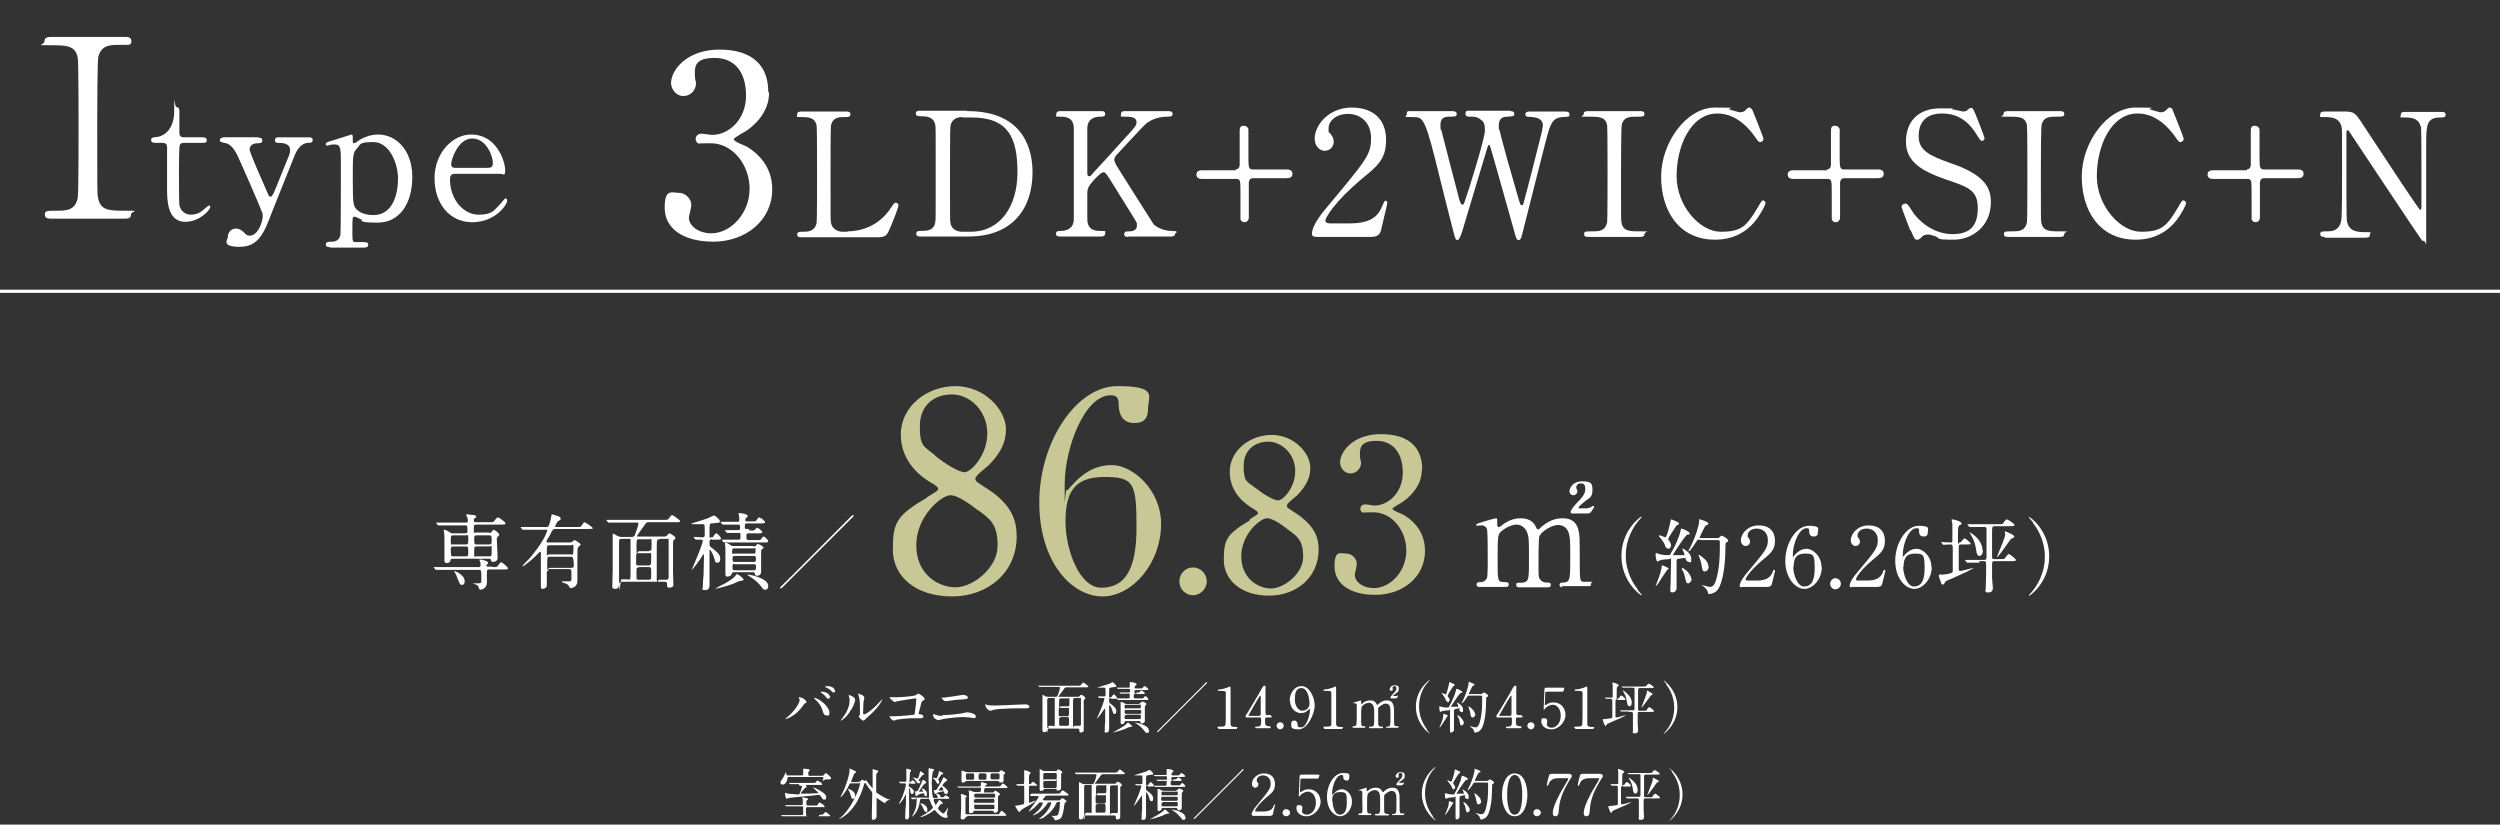 <?xml version="1.0" encoding="UTF-8"?>
<svg id="b" xmlns="http://www.w3.org/2000/svg" version="1.1" viewBox="0 0 630 207.8">
  <rect x="0" y="0" width="630" height="207.8" fill="#333333" stroke="none"/>
  <!-- Generator: Adobe Illustrator 29.2.1, SVG Export Plug-In . SVG Version: 2.1.0 Build 116)  -->
  <defs>
    <style>
      .st0 {
        fill: #c8c896;
      }

      .st1 {
        fill: none;
        stroke: #fff;
        stroke-miterlimit: 10;
        stroke-width: .8px;
      }

      .st2 {
        fill: #fff;
      }
    </style>
  </defs>
  <line class="st1" y1="73.4" x2="630" y2="73.4"/>
  <path class="st2" d="M124.2,142.9c1,0,1.1,0,1.3-.4.6-.7.6-.8.8-.8.3,0,1.7,1.2,1.7,1.5s-.1.3-1.1.3h-3.6c-.2,0-.6,0-.6.6s0,2.2,0,2.4c0,.5,0,1.1-.5,1.6-.3.3-.8.5-1.1.5s-.3-.1-.5-.6c0-.2-.2-.6-1.2-.9,0,0-.2,0-.2-.1,0,0,.8,0,.9,0,1.1,0,1.2,0,1.2-.8,0-2.6,0-2.6-.7-2.6h-7.7c-1.8,0-2.4,0-2.6,0,0,0-.4,0-.4,0s-.1,0-.2-.1l-.4-.5c0,0,0-.1,0-.1,0,0,0,0,0,0,.1,0,.8,0,.9,0,1,0,1.9,0,2.8,0h7.7c.3,0,.4-.2.4-.4s0-.7-.1-.9c0,0-.2-.4-.2-.5s0-.1.3-.1,1.9.4,1.9.8-.3.5-.4.5,0,.2,0,.3c0,.2.2.2.4.2h1.1ZM123.3,134.3c.4,0,.5-.1.6-.3.4-.5.4-.5.5-.5.3,0,1.4.9,1.4,1.2s0,.2-.4.6c-.1,0-.2.2-.2.6,0,.7.2,4,.2,4.7s-.6,1-1.1,1-.5-.2-.6-.5c0-.3-.2-.3-.6-.3h-9c-.5,0-.6.2-.6.5-.1.6-1,.6-1,.6-.5,0-.5-.6-.5-.8,0-.7,0-3.9,0-4.5,0-1.4,0-1.8-.1-2.5,0,0-.1-.4-.1-.5,0-.1,0-.1.1-.1.3,0,.8.2,1.2.5.6.4.7.4,1.1.4h3c.2,0,.6,0,.6-.5,0-1.4,0-1.5-.6-1.5h-3.7c-1.8,0-2.4,0-2.6,0,0,0-.4,0-.4,0s-.1,0-.2-.1l-.4-.5c0,0,0-.1,0-.1,0,0,0,0,0,0,.1,0,.8,0,.9,0,1,0,1.9,0,2.8,0h3.8c.4,0,.5-.1.5-.4s0-.6-.2-1c-.1-.2-.2-.5-.2-.6s0-.1.2-.1,1.4.2,1.6.2c.3,0,.7.1.7.4s-.2.3-.4.4c-.1.1-.2.2-.2.5,0,.4.1.5.5.5h3.4c1,0,1.1,0,1.4-.5.2-.3.5-.7.8-.7s1.9,1.2,1.9,1.5-.4.3-1.1.3h-6.3c-.6,0-.6.2-.6,1.3s0,.7.6.7h3.3ZM114.2,137.7c-.3,0-.6.2-.6.5,0,1.8,0,2,.6,2h3.2c.6,0,.6-.3.6-.9,0-1.4,0-1.6-.6-1.6h-3.3,0ZM114.2,134.9c-.6,0-.6.2-.6,1.4s0,.9.6.9h3.2c.6,0,.6-.2.6-1.4s0-.9-.6-.9h-3.2ZM117.1,146.5c0,.6-.3.9-.7.9s-.5-.1-1.1-1.6c-.2-.6-.4-1.1-.8-1.7,0,0,0-.1,0-.2s0,0,0,0c.3,0,2.6,1,2.6,2.6h0ZM123.3,137.2c.6,0,.6-.3.6-.9,0-1.2,0-1.4-.6-1.4h-3.2c-.6,0-.6.3-.6.9,0,1.2,0,1.4.6,1.4h3.2ZM123.3,140.2c.6,0,.6,0,.6-1.6s0-.9-.6-.9h-3.2c-.6,0-.6.1-.6,1.6s0,.9.6.9h3.2Z"/>
  <path class="st2" d="M138.4,143.7c-.5,0-.6.3-.6.8s0,2.6,0,3c0,.7-.8.9-1,.9-.5,0-.5-.2-.5-.9s0-5.8,0-6.9,0-1,0-1.2c0-.1,0-.3-.2-.3s-.1,0-.6.5c-.9,1-3.4,3.1-3.8,3.1s-.1,0-.1,0,.1-.2.3-.4c1.5-1.5,1.7-1.7,2.6-2.9,2.8-3.4,3.4-5.7,3.4-5.7,0-.2-.1-.2-.3-.2h-2.7c-.6,0-1.4,0-2.2,0-.1,0-.7,0-.9,0s-.1,0-.2-.1l-.4-.5c0,0,0,0,0-.1,0,0,0,0,0,0,.1,0,.6,0,.7,0,1,0,2.1,0,3.1,0h2.7c.2,0,.4,0,.5-.2.3-.3.7-2.2.7-2.4.1-.5.1-.6.2-.6s1,.3,1.3.4c.5.1.9.4.9.7s-.2.4-.6.6c-.3.1-.8,1.3-.8,1.4,0,.1.1.1.2.1h5.2c1,0,1.1,0,1.3-.4.5-.7.5-.8.7-.8s2.1,1.3,2.1,1.5-.5.2-1.1.2h-8.4c-.5,0-.6.1-1.2,1.3-.1.3-1,1.6-1,1.8,0,.3.2.3.4.3h5.4c.2,0,.4,0,.6-.1.5-.4.6-.5.7-.5s1.5.8,1.5,1.1-.6.6-.7.8c-.1.2-.1,3.7-.1,4.2s0,3.2,0,3.9,0,1-.4,1.5c-.4.5-1.1.6-1.3.6s-.2,0-.4-.5c0,0-.4-.5-.7-.6-.1,0-1.1-.3-1.1-.5s.1-.1.2-.1c.2,0,1.4,0,1.6,0,.5,0,.6-.1.6-.6,0-.2,0-1.5,0-1.8s0-.7-.6-.7h-5.6,0ZM144,143.1c.6,0,.6-.4.6-.6,0-1.5-.2-2.2-.6-2.2h-5.5c-.6,0-.6,0-.6,2.2s0,.6.6.6h5.6,0ZM143.9,139.8c.6,0,.6-.1.6-1.6s0-.8-.6-.8h-5.5c-.6,0-.6.2-.6,1.7s0,.6.6.6h5.5Z"/>
  <path class="st2" d="M156.7,146.7c-.4,0-.7,0-.7.6,0,1.1-.8,1.1-1,1.1-.7,0-.7-.4-.7-.6,0-.6.1-3.4.1-4,0-1.6,0-5.5,0-7.2s0-1.6,0-1.8,0-.3.1-.3.2,0,1.2.6c.2.1.5.2.8.2h2.8c.5,0,.6-.2.8-.8.6-1.5.8-2.5.8-2.6,0-.2-.1-.2-.4-.2h-4c-.6,0-1.4,0-2.2,0-.1,0-.7,0-.9,0s-.1,0-.2-.1l-.4-.5c0,0,0,0,0-.1,0,0,0,0,0,0,.1,0,.8,0,.9,0,1.3,0,2.1,0,2.8,0h10.8c.9,0,1,0,1.2-.3.5-.7.7-.9.9-.9s2,1.3,2,1.5c0,.3-.4.3-1.1.3h-6.8c-.5,0-.6,0-1.2.9-.3.4-1.8,2.5-1.8,2.6s.2.1.2.1h6.8c.2,0,.3,0,.5-.2.5-.5.6-.6.7-.6.2,0,1.5.8,1.5,1.1s0,.2-.4.6c-.2.2-.2.5-.2.7s0,1.7,0,2.6c0,1.6,0,3.5,0,4.8,0,.5.1,2.7.1,3.2s-.6.7-1,.7c-.6,0-.6-.3-.6-.8,0-.3,0-.7-.6-.7h-11.2ZM158.3,146.1c.5,0,.6-.1.6-1.3,0-.7,0-7.3,0-8.3s0-.7-.6-.7h-1.7c-.4,0-.6,0-.6.9,0,.8,0,1.6,0,8.6s.3.7.6.7h1.7ZM163.5,138.8c.7,0,.7,0,.7-1.7s0-1.2-.6-1.2h-2.6c-.6,0-.6,0-.6,2.4s.2.6.6.6h2.6,0ZM160.9,139.4c-.6,0-.6.4-.6.7s0,2,0,2.1c.1.3.4.3.6.3h2.5c.6,0,.7-.1.7-1.8s0-1.3-.6-1.3h-2.6,0ZM161,143c-.3,0-.6,0-.6.6s0,1.9,0,2.1c0,.4.4.4.6.4h2.5c.6,0,.6-.4.6-.9s0-1.1,0-1.3c0-.8-.1-1-.6-1h-2.5ZM166.2,135.9c-.6,0-.7,0-.7,2,0,2.3,0,5.2,0,7.5s.3.7.6.7h1.8c.6,0,.6-.3.6-1,0-1.2,0-7.1,0-8.4s0-.9-.6-.9h-1.6Z"/>
  <path class="st2" d="M179.4,135.9c-.6,0-.6.3-.6.9s0,.9.5,1.2c1.2.9,2.2,1.7,2.2,2.7s-.4,1.1-.8,1.1-.5-.2-.6-.8c-.2-.8-.9-2.4-1.2-2.4s-.1,0-.1.2v2.3c0,.9,0,5,0,5.9s0,1.7-1.1,1.7-.6-.3-.6-.7.1-2.5.2-3c0-.6.1-4.3.1-5s0-.3-.1-.3-.1,0-.4.5c-.5.9-2.4,3.4-2.6,3.4s0,0,0,0c.3-.7.7-1.6.9-2.1,1.3-3,1.9-4.9,1.9-5.2s-.2-.3-.4-.3-1.1,0-1.3,0-.1,0-.2-.1l-.4-.5c0,0,0-.1,0-.1,0,0,0,0,0,0,.3,0,1.8.1,2.2.1.6,0,.6-.2.6-1.1,0-2.2,0-2.2-.5-2.2s-1.7,0-2.1,0-.8,0-.8-.1.3-.1.4-.2c1-.3,2.7-.8,3.8-1.2.2-.1,1.4-.7,1.5-.7.3,0,1.5,1,1.5,1.4s0,.3-.2.4c-.1,0-1.5.2-1.8.2-.6,0-.6.1-.6,2.2s0,1.3.5,1.3.4-.1.5-.3c.5-.6.5-.7.7-.7.3,0,1.2,1,1.2,1.3s-.4.3-1.1.3h-1.1,0ZM187.3,146.1c0,.2,0,.2-.8.3-.3,0-1.5.6-1.7.7-1.9.7-4.4,1.3-4.6,1.3s0,0,0,0c0,0,0,0,1-.6,2.3-1.1,3.8-2.2,4.2-2.8,0-.1.2-.3.3-.3.3,0,.6.3.9.5.7.6.8.7.8.9h0ZM188.9,133.7c.6,0,.8,0,1,0s.7-.7.9-.7c.3,0,1.3.8,1.3,1.1s-.4.3-1.1.3h-2.4c-.5,0-.5.2-.5.8s0,.9.6.9h1.8c.6,0,.9,0,1,0,.2,0,.7-.9.9-.9.3,0,1.2.9,1.2,1.2s-.4.3-1.1.3h-6.9c-1.8,0-2.4,0-2.6,0,0,0-.4,0-.5,0s-.1,0-.2-.1l-.4-.5c0,0,0-.1,0-.1s0,0,0,0c.1,0,.8,0,.9,0,1,0,1.9,0,2.8,0h.5c.5,0,.5-.2.5-1s0-.7-.5-.7-1.9,0-2.5,0c0,0-.2,0-.3,0,0,0-.1,0-.2-.1l-.4-.5c0,0,0-.1,0-.1s0,0,0,0c.1,0,.6,0,.7,0,.2,0,2.2,0,2.4,0,.5,0,.7,0,.7-.6s0-.8-.5-.8h-.8c-1.8,0-2.4,0-2.6,0,0,0-.4,0-.4,0s-.1,0-.2-.1l-.4-.5s-.1-.1-.1-.1c0,0,0,0,0,0,.1,0,.8,0,.9,0,1,0,1.9,0,2.8,0h.6c.4,0,.5-.1.5-.5s0-.9-.1-1.2c0-.1-.1-.3-.1-.4s.1-.1.2-.1c.3,0,2.1.2,2.1.7s0,.2-.4.5c-.1.1-.2.4-.2.5,0,.4.3.4.5.4h1.1c1,0,1.1,0,1.3-.4.4-.5.4-.6.6-.6.4,0,1.5.9,1.5,1.2s-.5.3-1.3.3h-3.2c-.6,0-.6.2-.6.8s0,.6.5.6h.4,0ZM189.9,137.7c.2,0,.5,0,.7-.3s.2-.3.4-.3c.3,0,1.4.6,1.4.9s0,.1-.4.4c-.2.2-.2.4-.2,1,0,1.9,0,3.2,0,4.1,0,.2,0,.6,0,.7,0,.6-.6.9-1,.9s-.5-.2-.6-.5c0-.4-.3-.4-.5-.4h-4.7c-.4,0-.5.1-.6.4-.1.6-.9.7-1.1.7-.5,0-.5-.4-.5-.8s0-.7,0-1.1c0-.7,0-3.2,0-4.1s0-.9,0-1.2c0-.1-.1-.9-.1-1.1s0-.2.2-.2c.3,0,.5.1,1.1.5.4.3.6.3,1,.3h4.6ZM185.1,138.2c-.6,0-.6.1-.6.9s.3.4.6.4h4.8c.5,0,.5-.1.5-.9s-.3-.4-.5-.4h-4.8ZM185.1,140.1c-.5,0-.5.3-.5.7s0,.8.5.8h4.9c.5,0,.5-.3.5-.7s0-.8-.5-.8h-4.9ZM185.2,142.1c-.3,0-.6,0-.6.5,0,1,0,1.1.6,1.1h4.8c.5,0,.5-.2.5-.8s0-.7-.5-.7h-4.8,0ZM193.6,147.7c0,.4-.2.9-.7.9s-.5,0-1-.7c-.6-.8-1.7-1.9-3.1-2.7,0,0-.5-.3-.5-.4s0,0,.1,0c.6,0,1.7.3,2.3.5,2.3.8,2.9,1.6,2.9,2.4h0Z"/>
  <path class="st2" d="M215,130.2c-.9.9-16.2,16.2-17.6,17.6,0,0-.5.5-.6.5s-.2,0-.2-.2,0-.2.1-.2c.9-.8,16.2-16.2,17.6-17.6,0,0,.5-.5.6-.5s.2,0,.2.2,0,.1-.1.2h0Z"/>
  <path class="st2" d="M393.7,148c-.6,0-.7-.4-.7-.6,0-.5.4-.6.9-.6,1.8,0,1.8-1,1.8-5.7s0-5.3-.3-6.5c-.3-1.3-1.2-2.3-2.8-2.3s-4.3,1.7-4.7,2.9c-.2.6-.2,5.6-.2,6.5,0,3.4,0,3.8.4,4.3.3.5.8.7,1.4.8,1,0,1.3,0,1.3.6s-.5.6-.8.6h-7.1c-.3,0-.8,0-.8-.6s.1-.4.3-.5c.2-.1,1.3,0,1.5-.1,1.4-.3,1.4-1,1.4-5.9s0-5.5-.5-6.8c-.3-.8-1.2-1.9-2.6-1.9s-3.1,1-3.9,1.7c-.8.8-.9.9-.9,6.9s0,5.8,1.8,5.9c.5,0,1,0,1,.6s-.5.6-.8.6h-6.6c-.2,0-.7,0-.7-.6s.5-.6,1-.6c.9,0,1.4-.6,1.6-1,.3-.7.2-5.8.2-7s0-4.8-.2-5.4c-.1-.3-.5-.9-1.3-.9s-.9.1-1,.1-.4,0-.4-.2,0-.3,1.7-.8c1.2-.4,3.1-.9,3.3-.9.3,0,.3.2.3,1s0,1.2.4,1.2.9-.5,1.1-.7c.9-.6,2.4-1.5,4.4-1.5,2.8,0,3.6,1.6,3.9,2.3,0,.1.2.5.5.5s.2,0,.8-.6c1.1-.9,2.8-2.2,5.3-2.2s3.5,1.1,4,2.7c.4,1.5.4,2.1.4,8s0,5.3,2,5.3.8,0,.8.6-.1.5-.7.5h-6.6,0ZM396.3,129.4c-.5,0-.5-.2-.5-.4s.3-.9,1.5-2.2c1-1,2.2-2.2,2.2-3.5s-.5-1.5-1.2-1.5-1.1.6-1.1,1,.3.7.3.9c0,.8-.6,1.1-1,1.1-.7,0-1-.6-1-1,0-.7.8-2.5,3.1-2.5s2.7.4,2.7,2.2-.8,2-1.6,2.6c-.5.4-1.9,1.5-1.9,1.8s.2.2.4.2h1.6c.6,0,.9-.2,1.1-.3.3-.2.5-.3.6-.3s.2,0,.2.2,0,.2-.3.6c-.6,1-.7,1.1-1.6,1.1h-3.2,0Z"/>
  <path class="st2" d="M412.7,148.7c.2.2,1,1.1,1,1.2s0,.1-.1.1c-.2,0-5-3.4-5-9.9s4.8-9.9,5-9.9.1,0,.1.1c0,.1-.9,1-1,1.2-.8,1-3,4-3,8.5s2.2,7.5,3,8.5h0Z"/>
  <path class="st2" d="M420.4,143.3c0,.1-.4.5-.4.5-.4.5-1.8,2.7-2.1,3.2-.1.2-.6.7-.7.7s0,0,0,0,.6-1.5.7-1.8c.4-1.1.7-2.1.8-2.7,0-.6,0-.7.2-.7s.7.2.8.3c.3.1.9.4.9.6h0ZM424.8,140.9c0-.2,0-.3-.3-.3s-1.2.2-1.4.2c-.6,0-.6.2-.6,1s0,5.4,0,6.4-.9,1.1-1.1,1.1c-.5,0-.5-.4-.5-.5,0-.3.1-1.5.1-1.8,0-1.5.1-4.1.1-5.6s0-.5-.4-.5-1.9.1-2.4.3c0,0-.5.3-.6.3-.4,0-.5-1.7-.5-1.8s0-.3.2-.3.5.1.6.2c.4.1,1.2.3,2.1.3s.7,0,.9-.4c1.1-1.7,2.3-4.5,2.5-5.8.1-.5.1-.5.3-.5s2,.8,2,1.2-.1.2-.3.3c-.2,0-.4,0-.7.4-.6.6-3.2,4.6-3.2,4.7s0,0,0,.1c0,0,1.3,0,1.5,0,.3,0,1,0,1.2,0,.1,0,.2,0,.2-.2,0-.2-.6-1.4-.6-1.5,0,0,0,0,0,0,.3,0,2.3,1.1,2.3,2.6s-.3.8-.6.8-.7-.2-.9-.9h0ZM420.3,138.2c-.3,0-.5-.1-.7-.7,0-.2-.5-1.2-1.4-2.2-.2-.2-.2-.3-.2-.3s0-.1.2-.1c.2,0,1.3.5,1.5.5.3,0,1-2.6,1.3-4.2,0-.3.1-.3.2-.3.1,0,1.9.7,1.9,1s-.5.5-.6.5c-.2.3-2.1,3.1-2.1,3.4s0,.3.2.4c.2.3.5.8.5,1.2s-.2.9-.7.9h0ZM426.3,145.9c0,.6-.5,1.1-.9,1.1s-.5-.2-.8-1.6c-.2-.8-.2-1-.7-1.8,0-.1-.1-.3-.1-.4s0-.1.1-.1c.2,0,.8.5,1.2.8.6.6,1.1,1.4,1.1,2ZM428.4,136c-.5,0-.6,0-.8.3-.5.7-1.6,2.6-2,2.6s-.1,0-.1-.1.8-1.5.9-1.8c.9-1.9,1.8-4.7,1.8-5.8s0-.2,0-.3c0,0,0-.1,0-.1s2.3.7,2.3,1.1-.2.3-.6.5c-.3.1-1.6,3-1.6,3.1,0,.1.2.1.4.1h3.8c.6,0,.6,0,.8-.2.4-.4.4-.4.6-.4.2,0,1.6.8,1.6,1.2s0,.2-.5.5c-.2.1-.2,1-.2,1.6,0,3.8-.6,8.3-1.8,10.1-.5.9-1.7,1.3-2.2,1.3s-.3-.2-.5-.7c-.2-.5-.7-1-1.1-1.3-.3-.2-.3-.2-.3-.3s0,0,0,0c0,0,.6.2.7.2.6.2,1,.3,1.3.3.9,0,1.3-.9,1.6-1.9.7-2.5.9-5.1.9-7.7s0-1.8,0-1.9c-.1-.3-.4-.3-.6-.3h-4.3ZM430.6,142.7c0,.8-.5,1.3-1,1.3s-.6-.2-.8-1.6c-.2-1-.5-1.8-.6-2.1-.1-.3-.2-.4-.2-.4s0-.1,0-.1c.3,0,1.3.8,1.6,1.1.6.6.9,1.1.9,1.8h0Z"/>
  <path class="st2" d="M439,148c-.1,0-.6,0-.6-.3,0-1.1,1.3-2.7,1.8-3.3,4.9-5.8,5.3-6.4,5.3-8.3s-1.3-2.9-2.8-2.9-2.3.9-2.3,1.7,0,.3.2.6c.3.4.4.6.4,1,0,.6-.5,1.1-1.1,1.1s-1.2-.6-1.2-1.4c0-1.8,1.8-3.8,4.5-3.8s4.1,1.5,4.1,3.9-1.3,3.3-3.1,4.8c-3.1,2.6-4.3,4.5-4.3,4.9s.7.3.7.3h2.1c2.1,0,3.3-.6,3.9-1.9.3-.8.3-.8.5-.8.2,0,.2.2.2.3,0,.2-.7,2.8-.8,3.3-.2.7-.9.7-1.2.7h-6.5Z"/>
  <path class="st2" d="M459.1,142.9c0,3-2.2,5.5-4.4,5.5s-4.8-2.6-4.8-7.1,2.8-8.8,5.9-8.8,2.3.8,2.3,1.7-.6,1-1.1,1-1.1-.2-1.1-1.4c0-.4,0-.7-.6-.7-2,0-3.5,4-3.5,6.7s0,.4.1.4.1,0,.5-.5c.5-.5,1.4-1.4,2.9-1.4s3.7,1.8,3.7,4.5h0ZM451.9,142.8c0,2.1,1.1,5,2.7,5s2.7-1.1,2.7-4.5-.2-3.8-2.4-3.8-2.9,1.1-2.9,3.4h0Z"/>
  <path class="st2" d="M461.2,147.1c0-.7.6-1.4,1.3-1.4s1.4.6,1.4,1.4-.7,1.4-1.4,1.4-1.3-.6-1.3-1.4Z"/>
  <path class="st2" d="M466.7,148c-.1,0-.6,0-.6-.3,0-1.1,1.3-2.7,1.8-3.3,4.9-5.8,5.3-6.4,5.3-8.3s-1.3-2.9-2.8-2.9-2.3.9-2.3,1.7,0,.3.2.6c.3.4.4.6.4,1,0,.6-.5,1.1-1.1,1.1s-1.2-.6-1.2-1.4c0-1.8,1.8-3.8,4.5-3.8s4.1,1.5,4.1,3.9-1.3,3.3-3.1,4.8c-3.1,2.6-4.2,4.5-4.2,4.9s.7.3.7.3h2.1c2.1,0,3.3-.6,3.9-1.9.3-.8.3-.8.5-.8.2,0,.2.2.2.3,0,.2-.7,2.8-.8,3.3-.2.7-.9.7-1.2.7h-6.5Z"/>
  <path class="st2" d="M486.8,142.9c0,3-2.2,5.5-4.4,5.5s-4.8-2.6-4.8-7.1,2.8-8.8,5.9-8.8,2.3.8,2.3,1.7-.6,1-1.1,1-1.1-.2-1.1-1.4c0-.4,0-.7-.6-.7-2,0-3.5,4-3.5,6.7s0,.4.1.4.1,0,.5-.5c.5-.5,1.4-1.4,2.9-1.4s3.7,1.8,3.7,4.5h0ZM479.6,142.8c0,2.1,1.1,5,2.7,5s2.7-1.1,2.7-4.5-.2-3.8-2.4-3.8-2.9,1.1-2.9,3.4h0Z"/>
  <path class="st2" d="M494.2,137.2c-.6,0-.6.2-.6,1.2v5.1c0,.1.1.4.4.4s3.2-.8,3.3-.8,0,0,0,0c0,.3-3.7,1.9-5.2,2.6-1.8.7-1.8.8-2,1.1-.2.4-.2.5-.5.5s-.4-.2-.6-.9c-.3-.7-.4-1.1-.4-1.4s0-.2.7-.2,2.1-.2,2.4-.4c.1,0,.4-.1.4-.5v-5.2c0-1.3,0-1.5-.6-1.5s-1.5.1-1.7.1-.1,0-.2-.1l-.4-.5c0,0,0-.1,0-.1,0,0,0,0,0,0,.2,0,1.9.1,2.3.1s.4,0,.5-.3c0-.1,0-2,0-2.4s0-1.7,0-2c0-.1-.2-.8-.2-1s.1-.1.2-.1c.5,0,2.3.5,2.3,1s0,.2-.2.3c-.4.2-.4.2-.5.4-.2.3-.2,1.3-.2,3.5s0,.6.4.6.3-.1.6-.4c.3-.4.5-.6.7-.6.3,0,1.5,1.1,1.5,1.3s-.1.2-1,.2h-1.6,0ZM498.9,141.8c-1.8,0-2.4,0-2.6,0,0,0-.4,0-.5,0s-.1,0-.2-.1l-.4-.5c0,0,0-.1,0-.1s0,0,0,0c.1,0,.8,0,.9,0,1,0,1.9,0,2.8,0h1.1c.6,0,.6-.4.6-.7,0-6.5,0-7.2,0-7.3-.1-.3-.4-.3-.6-.3h-.6c-1.8,0-2.4,0-2.6,0,0,0-.4,0-.4,0s-.1,0-.2-.1l-.4-.5c0-.1-.1-.1-.1-.1s0,0,0,0c.1,0,.8,0,.9,0,1,0,1.9,0,2.8,0h4.2c1,0,1.1,0,1.3-.4.5-.7.6-.8.8-.8.4,0,2,1.2,2,1.4s-.4.3-1.1.3h-3.9c-.7,0-.7.2-.7,1.9s0,3.1,0,3.6,0,2.4,0,2.5c.1.3.4.3.6.3h1.5c.8,0,1,0,1.1-.2.2-.2.8-1.1,1-1.1s1.8,1.2,1.8,1.5-.3.3-.9.3h-4.5c-.6,0-.6.3-.6,1.1s0,2.5,0,3.2c0,.4.2,2.1.2,2.4s0,1.2-1.1,1.2-.7-.4-.7-1,.1-3.2.1-3.7,0-2,0-2.4c0-.5,0-.8-.6-.8h-1.2ZM499.7,138.7c0,.8-.4,1.4-.9,1.4s-.6-.6-.7-.8c-.2-1.6-.5-2.9-1.2-4.1,0-.1-.6-1-.6-1,0-.2,1,.5,1.2.7.5.4,2.1,1.8,2.1,3.8ZM507.5,135.3c0,.2-.1.3-.6.4-.3.1-3.2,4.7-3.7,4.7s0,0,0,0c0,0,.5-1.2.6-1.5,1.5-3.6,1.5-3.9,1.5-4.3s-.1-.5-.1-.6,0-.1.1-.1,1,.4,1.2.5c.6.3,1.1.5,1.1.9h0Z"/>
  <path class="st2" d="M512.3,131.6c-.2-.2-1-1.1-1-1.2s0-.1.1-.1c.2,0,5,3.4,5,9.9s-4.8,9.9-5,9.9-.1,0-.1-.1c0-.1.9-1,1-1.2.8-1,3-4,3-8.5s-2.2-7.5-3-8.5h0Z"/>
  <path class="st0" d="M233.6,125.3c2.5-1.5,2.8-1.7,2.8-2.1s-.4-.8-2-1.7c-2-1.2-7.4-4.9-7.4-12s6.6-12.2,13.8-12.2,12.7,5.9,12.7,10.9c0,2.8-.9,5.5-4.3,9-.5.5-3.4,2.6-3.4,3.4s.6,1,2.9,2.5c6.4,4.1,7.5,8.2,7.5,12.1,0,9-7.2,15.1-16.3,15.1s-14.9-5-14.9-11.8.9-8.6,8.6-13.1h0ZM246.3,128.5c-.8-.6-4.6-3.7-6.8-3.7s-8.6,5.2-8.6,12.6,5.6,10.6,9.9,10.6,10.6-4.8,10.6-10.5-2.1-6.8-5-9ZM235.6,114.8c2.6,2.1,6,4.2,7.5,4.2s5.7-4.2,5.7-9.8-4.3-9.8-8.9-9.8-8.1,2.8-8.1,8,1,5,3.8,7.3Z"/>
  <path class="st0" d="M292.6,132c0,9.9-7.2,18.3-14.8,18.3s-15.9-8.5-15.9-23.7,9.3-29.3,19.7-29.3,7.7,2.6,7.7,5.8-2,3.5-3.6,3.5-3.7-.8-3.8-4.6c0-1.4-.2-2.4-2-2.4-6.6,0-11.6,13.3-11.6,22.5s0,1.4.5,1.4.3-.2,1.7-1.6c1.5-1.6,4.6-4.7,9.7-4.7s12.4,6.1,12.4,14.9h0ZM268.5,131.4c0,7.1,3.5,16.7,9,16.7s8.9-3.8,8.9-15.1-.6-12.8-8.1-12.8-9.8,3.7-9.8,11.3Z"/>
  <path class="st0" d="M297.2,146.5c0-1.9,1.5-3.5,3.4-3.5s3.5,1.5,3.5,3.5-1.7,3.5-3.5,3.5-3.4-1.5-3.4-3.5Z"/>
  <path class="st0" d="M314.9,130.9c1.9-1.2,2.1-1.3,2.1-1.6s-.3-.6-1.5-1.3c-1.5-.9-5.6-3.7-5.6-9.1s5.1-9.3,10.6-9.3,9.7,4.5,9.7,8.3c0,2.1-.7,4.2-3.3,6.9-.4.4-2.6,2-2.6,2.6s.4.7,2.2,1.9c4.9,3.2,5.8,6.3,5.8,9.2,0,6.9-5.5,11.6-12.5,11.6s-11.4-3.9-11.4-9,.7-6.5,6.6-10h0ZM324.5,133.4c-.6-.5-3.5-2.8-5.2-2.8s-6.5,4-6.5,9.6,4.3,8.1,7.5,8.1,8.1-3.7,8.1-8-1.6-5.2-3.9-6.9h0ZM316.3,122.9c2,1.6,4.6,3.2,5.8,3.2s4.3-3.2,4.3-7.4-3.3-7.4-6.8-7.4-6.2,2.2-6.2,6.1.7,3.9,2.9,5.5h0Z"/>
  <path class="st0" d="M358.3,118.4c0,3.1-1.8,5.9-4.7,8-.4.3-2.7,1.5-2.7,1.8,0,.5,2.5,1.3,2.9,1.6,2.5,1.5,5.3,4.3,5.3,9,0,6.8-5.8,11.1-12.5,11.1s-10.3-3-10.3-7.2,1.5-3.2,3-3.2,2.6,1.4,2.6,2.5-.5,2.4-.5,2.8c0,2,2.3,3.4,4.8,3.4,4.2,0,8.2-4.3,8.2-9.4s-3.6-9.7-8.3-9.7-1.7.2-2.1.2c-.8,0-1.2-.5-1.2-1.1s.5-1.1,1.2-1.1,1.9.3,2.3.3c3.6,0,7.2-3.3,7.2-8.3s-2.5-8-6.6-8-4.2,1.8-4.2,3.4.3,1.6.3,2c0,1.6-1.2,2.8-2.7,2.8s-2.6-1.4-2.6-2.8c0-2.5,3.1-7.1,10.3-7.1s10.4,3.5,10.4,8.9h0Z"/>
  <path class="st2" d="M201.3,175.9c0-.1,0-.2,0-.2,0,0,0,0,.1,0,.8,0,1.8.8,1.8,1.2s0,.2-.3.3c-.2.1-.3.3-.6.7-1.7,2.5-4.1,3.3-4.3,3.3s-.1,0-.1,0c0,0,0-.1.4-.4,2.2-1.8,3.2-3.8,3.2-4.3s0-.3-.2-.5h0ZM205.3,175.8c0,0,.7.3,1.4.7,1,.7,2.3,2,2.3,3s-.1.8-.7.8-.8-.5-1-1.2c-.3-1-.6-1.5-1.5-2.5-.1,0-.6-.6-.6-.6,0,0,0-.1,0-.1h0ZM209.2,175.5c0,.2-.2.6-.4.6s-.3,0-.8-.6c-.2-.3-.3-.4-1-.9-.1,0-.2-.1-.2-.2s.1-.1.2-.1c1.7,0,2.1,1,2.1,1.2ZM210.5,174.1c0,.2-.1.4-.4.4s-.5-.2-.7-.5c-.2-.2-.8-.6-1.3-.8-.1,0-.2,0-.2-.1,0-.1.4-.2.5-.2,1.7,0,2,.9,2,1.2Z"/>
  <path class="st2" d="M214.4,178.9c-.9,1.8-2.3,2.7-2.6,2.7s0,0,0,0c0-.1.5-.6.6-.8,1.6-2.1,1.7-3.7,1.7-4.2s0-.5-.2-1.2c0,0,0-.2,0-.3s0,0,0,0c0,0,1.6.5,1.6,1.2s-.7,2.1-1,2.6h0ZM216.7,180.2c0,0,0-.4,0-.5,0-.3,0-1.4,0-1.7,0-1.7-.2-2.3-.3-2.7,0,0-.2-.4-.2-.5s0,0,0,0c0,0,1.6.3,1.6,1s-.2.9-.2,1.1c0,.4-.1,2.1-.1,2.6s0,.5.3.5c.4,0,1.7-.9,3.1-2.3.2-.2,1.4-1.5,1.5-1.5s0,0,0,0c0,.1-.8,1.9-3.3,4.1-.7.6-.9.8-1,.9-.2.3-.4.4-.5.4-.4,0-1.2-.8-1.2-1.2h0Z"/>
  <path class="st2" d="M226.1,175.7c1.3,0,4.3-.3,4.6-.5.5-.3.6-.4.7-.4.3,0,1.6.9,1.6,1.3s0,.2-.5.5c-.3.2-.3.4-.8,2.4,0,.1-.2.8-.2.8,0,.2.1.2.3.2.4,0,.9.2.9.6s-.7.4-.8.4c-.4,0-1.9,0-2.3,0-.9,0-3.6.3-3.8.4,0,0-.4.2-.5.2-.3,0-1.1-.6-1.1-1.1s0,0,.1,0,.4,0,.4,0c.3,0,.6,0,.7,0,1,0,4.7-.3,4.9-.4.2,0,.2-.3.3-1,.2-1.2.3-2.5.3-2.8s0-.3-.2-.3c-.4,0-4,.6-4.5.7-.1,0-.6.2-.7.2-.3,0-1.3-.9-1.3-1.1s0-.1.2-.1,1.3,0,1.6,0h0Z"/>
  <path class="st2" d="M237.5,180.2c1.7,0,3.1-.2,4-.3.4,0,2-.4,2.3-.4s2.1.3,2.1,1-.6.4-.8.4-.4,0-.8-.1c-.5,0-1-.1-1.6-.1-1.2,0-4.2.3-5,.5-.2,0-1.2.3-1.2.3-.2,0-.8-.3-1-.5-.3-.2-.4-.9-.4-.9,0,0,0-.1.1-.1s.1,0,.2,0c.9.3,1.1.4,2,.4h0ZM238.4,175.7c.5,0,2.5-.3,3-.4.2,0,1.1-.2,1.2-.2.7,0,1.3.3,1.3.7s-.5.4-2.1.5c-.6,0-3.3.4-3.4.4-.4,0-.7-.3-.8-.4,0,0-.4-.5-.4-.5,0,0,.1,0,.2,0s.7,0,.9,0h0Z"/>
  <path class="st2" d="M258.1,177.5c0,0,.2,0,.3,0,.9,0,1,.5,1,.6,0,.4-.6.4-1.2.4s-1.7,0-2,0c-2,0-5.2.2-5.5.3-.2,0-.9.3-1.1.3-.6,0-1.3-.9-1.3-1.4s0-.2.1-.2.4.2.5.2c.2,0,.8.1,1.7.1s5.4-.2,7.5-.3h0Z"/>
  <path class="st2" d="M264.4,183.3c-.3,0-.5,0-.5.4,0,.8-.6.8-.7.8-.5,0-.5-.3-.5-.4,0-.4,0-2.3,0-2.7,0-1.1,0-3.7,0-4.9s0-1.1,0-1.2,0-.2,0-.2c.1,0,.2,0,.8.4.2,0,.3.1.6.1h1.9c.3,0,.4-.1.6-.5.4-1,.5-1.7.5-1.8,0-.2-.1-.2-.3-.2h-2.7c-.4,0-.9,0-1.5,0-.1,0-.5,0-.6,0s0,0-.1,0l-.3-.3s0,0,0,0c0,0,0,0,0,0,0,0,.5,0,.6,0,.9,0,1.4,0,1.9,0h7.4c.6,0,.7,0,.9-.2.4-.5.5-.6.6-.6s1.3.9,1.3,1c0,.2-.3.2-.8.2h-4.7c-.3,0-.4,0-.8.6-.2.3-1.3,1.7-1.3,1.8s.1,0,.2,0h4.7c.1,0,.2,0,.4-.1.3-.4.4-.4.5-.4.2,0,1,.5,1,.8s0,.2-.3.4c-.1.1-.1.3-.1.5s0,1.1,0,1.8c0,1.1,0,2.4,0,3.3,0,.4,0,1.9,0,2.2s-.4.5-.7.5c-.4,0-.4-.2-.4-.5,0-.2,0-.5-.4-.5h-7.6,0ZM265.4,183c.4,0,.4,0,.4-.9,0-.5,0-5,0-5.7s0-.5-.4-.5h-1.1c-.2,0-.4,0-.4.6,0,.6,0,1.1,0,5.9s.2.5.4.5h1.1ZM269,178c.5,0,.5,0,.5-1.2s0-.8-.4-.8h-1.8c-.4,0-.4,0-.4,1.6s.2.4.4.4h1.8,0ZM267.2,178.3c-.4,0-.4.3-.4.5s0,1.4,0,1.5c.1.2.3.2.4.2h1.7c.4,0,.5,0,.5-1.2s0-.9-.4-.9h-1.8ZM267.3,180.8c-.2,0-.4,0-.4.4s0,1.3,0,1.4c0,.3.3.3.4.3h1.7c.4,0,.4-.3.4-.6s0-.8,0-.9c0-.6-.1-.7-.4-.7h-1.7ZM270.9,175.9c-.4,0-.5,0-.5,1.4,0,1.5,0,3.6,0,5.1s.2.5.4.5h1.2c.4,0,.4-.2.4-.7,0-.8,0-4.8,0-5.7s0-.6-.4-.6h-1.1Z"/>
  <path class="st2" d="M279.9,175.9c-.4,0-.4.2-.4.6s0,.6.3.8c.8.6,1.5,1.1,1.5,1.9s-.3.7-.5.7-.3-.2-.4-.5c-.1-.6-.6-1.7-.8-1.7s-.1,0-.1.1v1.6c0,.6,0,3.4,0,4s0,1.2-.7,1.2-.4-.2-.4-.5,0-1.7.1-2c0-.4,0-2.9,0-3.4s0-.2,0-.2,0,0-.3.3c-.4.6-1.6,2.3-1.8,2.3s0,0,0,0c.2-.5.5-1.1.6-1.4.9-2,1.3-3.4,1.3-3.6s-.1-.2-.3-.2-.8,0-.9,0,0,0-.1,0l-.3-.3s0,0,0-.1c0,0,0,0,0,0,.2,0,1.2,0,1.5,0,.4,0,.4-.2.4-.7,0-1.5,0-1.5-.3-1.5s-1.2,0-1.4,0-.5,0-.5,0,.2,0,.3-.1c.7-.2,1.9-.6,2.6-.8.2,0,1-.5,1-.5.2,0,1,.7,1,1s0,.2-.2.2c0,0-1,.1-1.2.2-.4,0-.4,0-.4,1.5s0,.9.3.9.3,0,.4-.2c.3-.4.3-.5.5-.5.2,0,.8.7.8.9s-.3.2-.8.2h-.7,0ZM285.3,183c0,.1,0,.1-.6.2-.2,0-1,.4-1.2.5-1.3.5-3,.9-3.1.9s0,0,0,0c0,0,0,0,.7-.4,1.5-.8,2.6-1.5,2.9-1.9,0,0,.1-.2.2-.2.2,0,.4.2.6.4.5.4.6.5.6.6h0ZM286.3,174.5c.4,0,.6,0,.7,0,.1,0,.5-.5.6-.5.2,0,.9.5.9.7s-.3.2-.8.2h-1.6c-.4,0-.4.1-.4.5s0,.6.4.6h1.2c.4,0,.6,0,.7,0,.1,0,.5-.6.6-.6.2,0,.8.6.8.8s-.3.2-.8.2h-4.7c-1.2,0-1.7,0-1.8,0,0,0-.3,0-.3,0s0,0-.1,0l-.3-.3s0,0,0-.1,0,0,0,0c0,0,.5,0,.6,0,.7,0,1.3,0,1.9,0h.4c.4,0,.4-.1.4-.7s0-.5-.3-.5-1.3,0-1.7,0c0,0-.2,0-.2,0,0,0,0,0-.1,0l-.3-.3s0,0,0,0,0,0,0,0c0,0,.4,0,.5,0,.1,0,1.5,0,1.7,0,.4,0,.5,0,.5-.4s0-.5-.4-.5h-.5c-1.2,0-1.6,0-1.8,0,0,0-.3,0-.3,0s0,0-.1,0l-.3-.3s0,0,0,0c0,0,0,0,0,0,.1,0,.5,0,.6,0,.7,0,1.3,0,1.9,0h.4c.3,0,.4,0,.4-.3s0-.6,0-.8c0,0,0-.2,0-.3s.1,0,.2,0c.2,0,1.5.1,1.5.5s0,.1-.3.4c0,0-.2.3-.2.4,0,.3.2.3.4.3h.8c.7,0,.7,0,.9-.2.3-.4.3-.4.4-.4.2,0,1,.6,1,.8s-.4.2-.9.2h-2.2c-.4,0-.4.1-.4.5s0,.4.4.4h.2ZM287.1,177.2c.2,0,.3,0,.5-.2.1-.2.2-.2.3-.2.2,0,1,.4,1,.6s0,0-.2.3c-.2.2-.2.2-.2.7,0,1.3,0,2.2,0,2.8,0,.1,0,.4,0,.5,0,.4-.4.6-.7.6s-.4-.2-.4-.3c0-.3-.2-.3-.4-.3h-3.2c-.3,0-.3,0-.4.3-.1.4-.6.5-.7.5-.3,0-.3-.3-.3-.5s0-.5,0-.7c0-.5,0-2.2,0-2.8s0-.6,0-.8c0,0,0-.6,0-.7s0-.1.1-.1c.2,0,.3,0,.8.3.3.2.4.2.7.2h3.2,0ZM283.8,177.6c-.4,0-.4,0-.4.6s.2.3.4.3h3.3c.4,0,.4,0,.4-.6s-.2-.3-.4-.3h-3.3ZM283.8,178.9c-.4,0-.4.2-.4.5s0,.5.4.5h3.4c.4,0,.4-.2.4-.5s0-.5-.4-.5h-3.4ZM283.8,180.2c-.2,0-.4,0-.4.3,0,.7,0,.7.4.7h3.3c.4,0,.4-.1.4-.6s0-.5-.4-.5h-3.3,0ZM289.6,184.1c0,.2-.1.6-.5.6s-.3,0-.7-.5c-.4-.5-1.1-1.3-2.1-1.9,0,0-.4-.2-.4-.2s0,0,0,0c.4,0,1.1.2,1.6.3,1.6.6,2,1.1,2,1.7Z"/>
  <path class="st2" d="M304.2,172.1c-.6.6-11.1,11.1-12,12,0,0-.4.4-.4.4s-.2,0-.2-.1,0-.1,0-.1c.6-.6,11.1-11.1,12-12,0,0,.3-.4.4-.4s.2,0,.2.2,0,0,0,.1h0Z"/>
  <path class="st2" d="M307.1,183.5c-.3,0-.3-.2-.3-.2,0-.2.2-.2.7-.2.8,0,1.1,0,1.3-.4.1-.2.1-2.7.1-3.2s0-4,0-4.7-.2-.7-1.4-.7-.5,0-.5-.2.1-.2.6-.2c.3,0,1-.2,1.6-.4.1,0,.6-.3.7-.3s.2,0,.2.7,0,2.2,0,2.6c0,.7,0,6.1,0,6.3.1.4.3.6,1.3.6s.3,0,.3.3-.2.2-.4.2h-4.3Z"/>
  <path class="st2" d="M320.2,180.4c0,0,.3,0,.3.2s-.2.2-.3.2h-1c-.4,0-.4.2-.4.8,0,.9,0,1.3.8,1.4.5,0,.6,0,.6.3s-.3.2-.4.2h-3.2c-.1,0-.3,0-.3-.2s.2-.2.5-.2c1,0,1-.5,1-1.4s0-.9-.4-.9h-3.2c-.2,0-.3,0-.3-.3s0-.2.3-.6c.3-.5,3.7-6.1,3.7-6.3.4-.7.5-.8.7-.8s.2,0,.3.1c0,.2,0,1.8,0,2.1,0,.5,0,3.2,0,3.8,0,1.3,0,1.4.4,1.4h1ZM317.3,180.4c.2,0,.3-.1.4-.3,0-.1,0-1.7,0-2.5s0-2.1,0-2.1c0,0,0-.2-.1-.2s-.3.4-.4.5c-.3.5-2.6,4.4-2.6,4.5s0,.1.3.1h2.5,0Z"/>
  <path class="st2" d="M321.7,182.9c0-.5.4-.9.9-.9s.9.4.9.9-.5.9-.9.9-.9-.4-.9-.9Z"/>
  <path class="st2" d="M325,176.6c0-1.8,1.1-3.7,3-3.7s3.3,2.7,3.3,4.9-1.9,6-4,6-1.9-.6-1.9-1.4.4-.8.8-.8c.7,0,.7.6.8,1.1,0,.2,0,.6.7.6s1.1-.2,1.8-1.7c.3-.8.6-1.8.6-2.6s0-.3-.1-.3-.2.1-.3.2c-.7.7-1.3.8-1.9.8-1.1,0-2.7-1-2.7-3.1h0ZM330,177.3c0-1-.4-3.9-2-3.9s-1.7,1.6-1.7,3,.9,2.7,1.8,2.7,1.9-.5,1.9-1.9Z"/>
  <path class="st2" d="M333.8,183.5c-.3,0-.3-.2-.3-.2,0-.2.2-.2.7-.2.8,0,1.1,0,1.3-.4,0-.2,0-2.7,0-3.2s0-4,0-4.7-.2-.7-1.4-.7-.5,0-.5-.2.1-.2.6-.2c.3,0,1-.2,1.6-.4.1,0,.6-.3.7-.3s.2,0,.2.7,0,2.2,0,2.6c0,.7,0,6.1,0,6.3.1.4.3.6,1.3.6s.3,0,.3.3-.2.2-.4.2h-4.3Z"/>
  <path class="st2" d="M349.6,183.5c-.3,0-.3-.2-.3-.2,0-.2.2-.2.4-.2.7,0,.7-.4.7-2.3s0-2.1-.1-2.6c-.1-.5-.5-.9-1.1-.9s-1.7.7-1.9,1.2c0,.2,0,2.3,0,2.6,0,1.4,0,1.5.1,1.7.1.2.3.3.6.3.4,0,.5,0,.5.2s-.2.2-.3.2h-2.9c-.1,0-.3,0-.3-.2s0-.2.1-.2c0,0,.5,0,.6,0,.6-.1.6-.4.6-2.4s0-2.2-.2-2.8c-.1-.3-.5-.8-1.1-.8s-1.3.4-1.6.7c-.3.3-.4.4-.4,2.8s0,2.4.7,2.4c.2,0,.4,0,.4.2s-.2.2-.3.2h-2.7c0,0-.3,0-.3-.2s.2-.2.4-.2c.4,0,.6-.2.6-.4.1-.3.1-2.4.1-2.8s0-1.9,0-2.2c0-.1-.2-.4-.5-.4s-.4,0-.4,0-.1,0-.1,0,0-.1.7-.3c.5-.1,1.3-.4,1.3-.4.1,0,.1,0,.1.4s0,.5.1.5.4-.2.4-.3c.4-.3,1-.6,1.8-.6,1.1,0,1.4.6,1.6.9,0,0,0,.2.2.2s.1,0,.3-.2c.4-.4,1.1-.9,2.1-.9s1.4.5,1.6,1.1c.2.6.2.9.2,3.2s0,2.2.8,2.2.3,0,.3.2,0,.2-.3.2h-2.7,0ZM350.6,176c-.2,0-.2,0-.2-.2s.1-.4.6-.9c.4-.4.9-.9.9-1.4s-.2-.6-.5-.6-.5.2-.5.4.1.3.1.4c0,.3-.2.4-.4.4-.3,0-.4-.3-.4-.4,0-.3.3-1,1.2-1s1.1.2,1.1.9-.3.8-.7,1.1c-.2.2-.8.6-.8.7s0,0,.1,0h.6c.2,0,.4,0,.4-.1.1,0,.2-.1.2-.1s0,0,0,.1,0,0-.1.3c-.2.4-.3.4-.7.4h-1.3Z"/>
  <path class="st2" d="M359.6,184c.1.1.7.8.7.8s0,0-.1,0c-.1,0-3.4-2.4-3.4-6.7s3.3-6.7,3.4-6.7.1,0,.1,0c0,0-.6.7-.7.8-.6.7-2,2.7-2,5.8s1.5,5.1,2,5.8h0Z"/>
  <path class="st2" d="M364.9,180.3c0,0-.2.3-.3.4-.2.3-1.2,1.9-1.4,2.2-.1.1-.4.5-.5.5s0,0,0,0,.4-1,.5-1.2c.3-.7.5-1.4.5-1.8,0-.4,0-.5.1-.5s.5.1.6.2c.2,0,.6.3.6.4ZM367.9,178.7c0-.1,0-.2-.2-.2s-.8.1-.9.2c-.4,0-.4.2-.4.7s0,3.7,0,4.4-.6.8-.7.8c-.3,0-.3-.2-.3-.3,0-.2,0-1,0-1.2,0-1,0-2.8,0-3.8s0-.3-.3-.3-1.3.1-1.7.2c0,0-.3.2-.4.2-.3,0-.3-1.1-.3-1.2s0-.2.1-.2.4.1.4.1c.3.1.8.2,1.4.2s.5,0,.6-.3c.7-1.2,1.5-3.1,1.7-4,0-.3,0-.4.2-.4s1.4.5,1.4.8,0,.2-.2.2c-.1,0-.3,0-.5.3-.4.4-2.2,3.2-2.2,3.2s0,0,0,0c0,0,.9,0,1,0,.2,0,.7,0,.8,0,0,0,.1,0,.1-.1,0-.2-.4-1-.4-1,0,0,0,0,0,0,.2,0,1.6.8,1.6,1.8s-.2.6-.4.6-.5-.1-.6-.6h0ZM364.8,176.8c-.2,0-.3,0-.5-.5,0-.2-.4-.8-.9-1.5-.1-.2-.2-.2-.2-.2s0,0,.1,0c.2,0,.9.4,1,.4.2,0,.7-1.8.9-2.9,0-.2,0-.2.1-.2.1,0,1.3.5,1.3.7s-.4.3-.4.4c-.2.2-1.4,2.1-1.4,2.3s0,.2.1.3c.2.2.4.6.4.8s-.2.6-.5.6h0ZM368.9,182.1c0,.4-.3.7-.6.7s-.3-.1-.5-1.1c-.1-.6-.2-.7-.5-1.2,0,0,0-.2,0-.3s0,0,0,0c.1,0,.6.3.8.6.4.4.8,1,.8,1.4h0ZM370.3,175.3c-.3,0-.4,0-.5.2-.3.5-1.1,1.7-1.4,1.7s-.1,0-.1,0,.5-1,.6-1.2c.6-1.3,1.2-3.2,1.2-4s0-.2,0-.2c0,0,0,0,0,0s1.5.5,1.5.7-.2.2-.4.3c-.2,0-1.1,2.1-1.1,2.1,0,0,.1,0,.2,0h2.6c.4,0,.4,0,.6-.1.3-.2.3-.3.4-.3.2,0,1.1.5,1.1.8s0,.1-.4.4c-.1,0-.1.7-.1,1.1,0,2.6-.4,5.7-1.2,6.9-.4.6-1.1.9-1.5.9s-.2-.1-.4-.5c-.1-.4-.5-.7-.8-.9-.2-.1-.2-.1-.2-.2s0,0,0,0c0,0,.4.1.5.1.4.1.7.2.9.2.6,0,.9-.6,1.1-1.3.5-1.7.6-3.5.6-5.2s0-1.2,0-1.3c0-.2-.3-.2-.4-.2h-2.9ZM371.8,179.9c0,.5-.3.9-.7.9s-.4-.2-.6-1.1c-.1-.7-.4-1.3-.4-1.4-.1-.2-.1-.3-.1-.3s0,0,0,0c.2,0,.9.5,1.1.8.4.4.6.8.6,1.2h0Z"/>
  <path class="st2" d="M383.4,180.4c0,0,.3,0,.3.2s-.2.2-.3.2h-1c-.4,0-.4.2-.4.8,0,.9,0,1.3.8,1.4.5,0,.6,0,.6.3s-.3.2-.4.2h-3.2c-.1,0-.3,0-.3-.2s.2-.2.5-.2c1,0,1-.5,1-1.4s0-.9-.4-.9h-3.2c-.2,0-.3,0-.3-.3s0-.2.3-.6c.3-.5,3.7-6.1,3.7-6.3.4-.7.5-.8.7-.8s.2,0,.3.1c0,.2,0,1.8,0,2.1,0,.5,0,3.2,0,3.8,0,1.3,0,1.4.4,1.4h1ZM380.5,180.4c.2,0,.3-.1.4-.3,0-.1,0-1.7,0-2.5s0-2.1,0-2.1c0,0,0-.2-.1-.2s-.3.4-.4.5c-.3.5-2.6,4.4-2.6,4.5s0,.1.3.1h2.5,0Z"/>
  <path class="st2" d="M384.9,182.9c0-.5.4-.9.9-.9s.9.4.9.9-.5.9-.9.9-.9-.4-.9-.9Z"/>
  <path class="st2" d="M389.9,174.3c-.5,0-.5.1-.5.6,0,.2-.1,2.6-.1,2.6,0,.1,0,.2.1.2s.1,0,.6-.3c.4-.3.9-.4,1.5-.4,1.9,0,3,1.5,3,3.2s-1.7,3.6-3.5,3.6-2.6-1.1-2.6-2,.3-.8.8-.8.7.3.7.7-.1.7-.1.8c0,.6.7.9,1.2.9,1,0,2.3-1,2.3-3s-1.1-2.8-2-2.8-1.7.7-1.8.8c0,0-.3.4-.4.4s-.1,0-.1-.2c0-.6.2-4.1.2-4.8,0-.2,0-.5.5-.5h4.1c.3,0,.4,0,.4.1s-.1.5-.2.7c0,.2-.2.2-.4.2h-3.4Z"/>
  <path class="st2" d="M397,183.5c-.3,0-.3-.2-.3-.2,0-.2.2-.2.7-.2.8,0,1.1,0,1.3-.4.1-.2.1-2.7.1-3.2s0-4,0-4.7-.2-.7-1.4-.7-.5,0-.5-.2.1-.2.6-.2c.3,0,1-.2,1.6-.4.1,0,.6-.3.7-.3s.2,0,.2.7,0,2.2,0,2.6c0,.7,0,6.1,0,6.3.1.4.3.6,1.3.6s.3,0,.3.3-.2.2-.4.2h-4.3Z"/>
  <path class="st2" d="M407.5,176.2c-.4,0-.4.1-.4.9v3.5c0,0,0,.2.3.2s2.2-.6,2.3-.6,0,0,0,0c0,.2-2.5,1.3-3.5,1.7-1.2.5-1.2.5-1.3.7-.1.3-.2.3-.3.3s-.3-.2-.4-.6c-.2-.5-.3-.8-.3-.9s0-.2.5-.2,1.4-.2,1.6-.2c0,0,.3,0,.3-.3v-3.6c0-.9,0-1-.4-1s-1,0-1.1,0,0,0-.1,0l-.3-.3s0,0,0,0c0,0,0,0,0,0,.1,0,1.3,0,1.6,0s.3,0,.4-.2c0,0,0-1.4,0-1.6s0-1.1,0-1.3c0,0-.1-.6-.1-.7s0,0,.1,0c.3,0,1.5.4,1.5.7s0,.1-.1.2c-.3.2-.3.2-.3.3-.1.2-.1.9-.1,2.4s0,.4.3.4.2,0,.4-.3c.2-.3.3-.4.5-.4.2,0,1,.7,1,.9s0,.2-.7.2h-1.1ZM410.7,179.3c-1.2,0-1.7,0-1.8,0,0,0-.3,0-.3,0s0,0-.1,0l-.3-.3c0,0,0,0,0,0s0,0,0,0c0,0,.5,0,.6,0,.7,0,1.3,0,1.9,0h.8c.4,0,.4-.3.4-.5,0-4.4,0-4.9,0-5,0-.2-.3-.2-.4-.2h-.4c-1.2,0-1.6,0-1.8,0,0,0-.3,0-.3,0s0,0-.1,0l-.3-.3c0,0,0,0,0,0s0,0,0,0c.1,0,.5,0,.6,0,.7,0,1.3,0,1.9,0h2.9c.7,0,.7,0,.9-.2.4-.5.4-.5.6-.5.3,0,1.3.8,1.3.9s-.3.2-.8.2h-2.7c-.5,0-.5.1-.5,1.3s0,2.1,0,2.5,0,1.7,0,1.7c0,.2.3.2.4.2h1c.6,0,.7,0,.7-.1.1-.1.5-.8.7-.8s1.2.8,1.2,1-.2.2-.6.2h-3.1c-.4,0-.4.2-.4.7s0,1.7,0,2.2c0,.3.1,1.4.1,1.7s0,.8-.8.8-.5-.3-.5-.7,0-2.2,0-2.5,0-1.4,0-1.6c0-.3,0-.6-.4-.6h-.8ZM411.2,177.1c0,.6-.3.9-.6.9s-.4-.4-.5-.5c-.2-1.1-.3-2-.8-2.8,0,0-.4-.7-.4-.7,0-.1.7.3.8.5.4.3,1.5,1.2,1.5,2.6h0ZM416.6,174.8c0,.1,0,.2-.4.3-.2,0-2.2,3.2-2.6,3.2s0,0,0,0c0,0,.4-.9.4-1,1-2.5,1-2.7,1-2.9s0-.3,0-.4,0,0,0,0,.7.3.8.4c.4.2.7.4.7.6h0Z"/>
  <path class="st2" d="M419.9,172.3c-.1-.1-.7-.8-.7-.8s0,0,.1,0c.1,0,3.4,2.4,3.4,6.7s-3.3,6.7-3.4,6.7-.1,0-.1,0c0,0,.6-.7.7-.8.6-.7,2-2.7,2-5.8s-1.5-5.1-2-5.8h0Z"/>
  <path class="st2" d="M207.3,195.4c.3,0,.3,0,.5-.3.1-.2.2-.3.3-.3s.6.5.8.6c.4.4.5.5.5.7,0,.3-.3.3-.4.3s-.6,0-.7,0c-.3,0-.4,0-.8.3,0,0-.2.1-.2.1s0,0,0,0,0-.2,0-.2c.2-.4.2-.5.2-.6,0-.2-.1-.2-.3-.2h-8.3c-.4,0-.4,0-.5.5,0,.5-.5,1.4-1.1,1.4s-.6-.2-.6-.5,0-.3.3-.7c.5-.6.7-1.4.8-1.4s.1-.5.1-.5c.1,0,.3.4.3.5,0,.3.1.3.5.3h3.3c.3,0,.4,0,.4-.4s0-.6,0-.8c0,0,0-.4,0-.4s0-.1.2-.1c.2,0,.7.1.9.1.2,0,.5,0,.5.3s0,.1-.3.4c0,0,0,.2,0,.6s.1.4.4.4h3.4,0ZM206.6,205.3c.6,0,.7,0,.8-.1.1,0,.5-.6.6-.6s1.2.8,1.2.9,0,.2-.2.2-.5,0-.6,0h-9.1c-1.2,0-1.6,0-1.8,0,0,0-.3,0-.3,0s0,0-.1,0l-.3-.3s0,0,0,0c0,0,0,0,0,0,.1,0,.5,0,.6,0,.7,0,1.3,0,1.9,0h2.7c.4,0,.4-.2.4-.4s0-1.6,0-1.6c0-.2-.2-.2-.4-.2h-1.7c-1.2,0-1.6,0-1.8,0,0,0-.3,0-.3,0s0,0-.1,0l-.3-.3c0,0,0,0,0,0,0,0,0,0,0,0,.1,0,.5,0,.6,0,.7,0,1.3,0,1.9,0h1.6c.4,0,.4-.3.4-.4,0-.5,0-.8,0-1.1,0,0-.2-.5-.2-.5s0,0,0,0c0,0,.9.2,1.1.2.3,0,.4.1.4.3s0,.2-.2.2c-.1.1-.2.2-.2.5,0,.7,0,.9.4.9h1.9c.4,0,.4,0,.6-.3.3-.5.4-.5.4-.5.1,0,1.3.7,1.3,1s0,.2-.8.2h-3.5c-.1,0-.4,0-.4.4,0,1.9,0,1.9.5,1.9h2.6ZM201.3,197.6c-1.2,0-1.6,0-1.8,0,0,0-.3,0-.3,0s0,0-.1,0l-.3-.3s0,0,0,0c0,0,0,0,0,0,0,0,.5,0,.6,0,.7,0,1.3,0,1.9,0h3.6c.5,0,.5,0,.7-.2.2-.3.3-.4.4-.4s1.2.6,1.2.9,0,.2-.8.2h-3.4c0,0,0,0,0,0s.3.4.3.5,0,0-.3.2c-.1,0-.3.3-.6.6-.1.1-.6.7-.6.8,0,.1.2.1.3.1,1.3,0,1.9,0,3.7-.1.3,0,.4,0,.4-.1,0-.2-1.3-1.2-1.3-1.4s0,0,0,0c.2,0,1.6.7,2,1,.8.5,1.3.9,1.3,1.5s-.2.6-.5.6-.3,0-.9-.9c-.1-.2-.3-.3-.5-.3s-1.5.2-1.7.2c-.9.1-5.5.5-5.9.6,0,0-.4.2-.4.2-.2,0-.3-.3-.4-.7,0-.1-.1-.7-.1-.8s0,0,.1,0c0,0,.5.1.6.2.4,0,2.2.2,2.6.2s.3,0,.6-.7c0,0,.4-1,.4-1.3s-.2-.2-.3-.2h-.3,0Z"/>
  <path class="st2" d="M216.3,197c.2,0,.4,0,.6-.2.2-.3.3-.3.4-.3s.8.4.8.4,0,0,0-.1,0-.2,0-.3,0,0,0,0c0,0,.1,0,.4.4.6.9,1.3,1.7,1.4,1.7s0-.2,0-.3c0-.6,0-3.7,0-4.4s0-.1,0-.1.9.3,1,.3c.2,0,.4.1.4.3s0,.2-.3.4c-.2.1-.2.6-.2,1s0,2.9,0,3.4,0,.5.3.7c1.6,1.1,2.9,1.6,3,1.6.2,0,.2,0,.2.1s0,0-.1,0c-.4,0-1,.3-1.1.7,0,0,0,.1-.1.1s-1-.6-1.3-.8c-.6-.4-.7-.5-.7-.5-.1,0-.1,0-.1,1s0,3.1,0,3.6c0,.8-.7.9-.8.9-.4,0-.4-.2-.4-.4s0-.5,0-.6c0-2,.1-3.9.1-5.1s0-.8-.3-1.2c-.5-.6-.7-.9-1.1-1.5-.2-.4-.3-.5-.3-.5s-.3,0-.4.5c0,.1-.5,1.9-1.5,3.8-1.7,3.3-4.4,4.8-4.8,4.8s0,0,0,0c0,0,.2-.2.2-.2.1,0,.9-.8,1-.9,2.4-2.5,4.1-6.9,4.1-7.7s-.2-.2-.3-.2h-1.8c-.4,0-.5,0-.8.8-.4.9-1.7,2.7-2,2.7s0,0,0,0c0,0,0-.1.2-.5,1.4-2.5,2.1-5.5,2.1-6.4s0-.3.1-.3,1.1.5,1.3.6c0,0,.2.1.2.3s0,.1-.2.2c-.2.1-.3.2-.6,1.1,0,.1-.4.8-.4,1s.2.2.3.2h1.5,0ZM213.8,198.8c.3,0,1.7.7,1.7,1.6s-.3.9-.6.9-.3-.2-.5-.8c-.1-.4-.3-.9-.4-1.1,0,0-.3-.4-.3-.5,0,0,0,0,.1,0h0Z"/>
  <path class="st2" d="M229.4,197.4c-.3,0-.4,0-.4.4s0,.4.2.5c.5.3,1.1.7,1.1,1.2s-.3.6-.5.6-.4-.3-.4-.8c0-.4-.2-.7-.3-.7s0,.2,0,.3c0,.6,0,3.5,0,4.1s0,2.5,0,2.8c0,.5-.4.7-.6.7s-.4-.1-.4-.5.1-2.8.2-3.3c0-.4,0-1.8,0-2.3s0-.3,0-.3-.6,1.1-.7,1.3c-.3.4-.8,1.2-1.1,1.2s0,0,0,0,.5-1,.6-1.2c.9-1.9,1.2-3.6,1.2-3.7,0-.2-.2-.3-.4-.3s-.9,0-1,0,0,0-.1,0l-.2-.3c0,0-.1-.1-.1-.1,0,0,0,0,0,0,.2,0,1.3,0,1.5,0,.3,0,.4,0,.4-.3s0-2,0-2.1c0-.1,0-.6,0-.7s0-.2.1-.2.6.2.7.2c.2,0,.4.1.4.3s-.3.4-.3.5c0,0-.1,2.1-.1,2.2,0,.2,0,.2.2.2s.1,0,.3-.3c0-.1.1-.2.2-.2s.8.5.8.7,0,.2-.3.2h-.9ZM233.7,201.2c0,0,.4,0,.4-.4s0-.7,0-.8c0-1.5-.1-1.9-.1-3.8s0-1.8,0-2.1c0,0,0-.3,0-.3,0,0,0-.2.1-.2.2,0,1.3.2,1.3.4s-.3.4-.3.4c-.1.2-.3,1.8-.3,2.9s.1,3.2.3,3.6c0,.2.3.2.4.2h.6c0,0,.2,0,.2-.2s-.4-.9-.6-.9-.1,0-.2,0c0,0-.2-.8-.2-.9,0,0,0,0,0,0,0,0,.4,0,.4,0,.3,0,.3,0,1.4-1.9.2-.3.4-.8.5-1,0-.2.1-.3.2-.3s.9.5.9.7-.4.3-.5.4c-.2.2-.7.8-.7.9s.1.2.3.3c.2.2,1.1.8,1.1,1.3s-.3.6-.6.6-.4-.4-.4-.5,0-.2-.2-.2-1.8.4-1.8.5.2.1.3.1c.6.2.8.5.8.7s0,.2,0,.2c0,0,0,0,.2,0h.4c.1,0,.2,0,.4-.2.2-.3.2-.3.3-.3s1,.6,1,.7-.3.2-.4.2h-3.3c-.1,0-.3,0-.3.3s0,.2.3.9c.1.3.1.3.2.3.2,0,.7-1.2.9-1.2s.9.6.9.8-.2.1-.3.2c-.4,0-.9.9-.9,1.1,0,.4,1.1,1.3,1.3,1.3s.5-.3,1-1.2c.3-.4.3-.4.3-.4s0,0,0,0c0,0-.4,1.4-.4,1.6s.2.7.2.8c0,.2-.2.3-.4.3-1.1,0-2.2-1.2-2.5-1.6-.3-.3-.3-.4-.4-.4s-.7.5-.8.6c-1.3.8-2.4,1.2-2.6,1.2s-.1,0-.1,0,0-.1.1-.2c1.9-.9,3-2,3-2.2s-.4-.8-.5-1c0-.2-.3-.9-.4-1-.1-.2-.2-.2-.4-.2h-1.5c-.4,0-.4.1-.5.6-.3,2.6-1.8,3.9-2,3.9s0,0,0,0,.5-1,.6-1.2c.2-.4.6-1.3.6-2.8s0-.4-.4-.4-.6,0-.7,0,0,0-.1,0l-.2-.3s0,0,0-.1c0,0,0,0,0,0,.1,0,.5,0,.6,0,.9,0,1.4,0,1.9,0h1.7,0ZM231.9,196.7c0,0,0,.2,0,.3,0,.3-.2.4-.4.4-.3,0-.4-.2-.7-.6-.2-.3-.4-.6-.6-.7,0,0-.2-.1-.2-.2s0,0,.1,0c.1,0,1,.3,1.1.3s.2,0,.5-1.1c0-.2.1-.4.2-.7,0,0,0-.1,0-.1s1,.6,1,.8-.5.2-.5.3c0,0-.9,1.1-.9,1.2s.1.2.1.3h0ZM232.5,198.7s0,0,0,0c.1,0,1.1.5,1.1,1.3s-.2.6-.4.6-.3-.3-.3-.5c0-.1,0-.2-.2-.2-.5,0-1.5.4-1.6.6,0,0,0,.1-.2.1s-.1,0-.2-.2c0-.3-.1-.8-.1-.9s0-.1,0-.1.3,0,.4,0c.2,0,.3,0,1.2-2.1,0,0,.2-.6.3-.6,0-.1,0-.2.1-.2s.8.4.8.7-.1.2-.2.2c-.3,0-.9,1-1.2,1.4-.3.5-.4.5-.4.6,0,.1.2.1.2.1,0,0,.7,0,.8,0,.1-.2-.3-.4-.3-.6h0ZM233.3,204.5c-.3,0-.3-.1-.6-.7-.2-.5-.4-.9-.7-1.2,0-.1,0-.1,0-.2s0,0,0,0c.2,0,1.7.5,1.7,1.6s-.2.6-.5.6h0ZM236.6,194.5s0-.2,0-.2,0,0,0,0c.1,0,1.1.4,1.1.6s0,.1-.3.2c-.2,0-1,1.3-1,1.3s0,0,.1.2c.1.1.2.3.2.5s-.1.4-.3.4-.3,0-.6-.7c-.2-.3-.5-.6-.7-.7,0,0-.1,0-.1-.1,0,0,.1,0,.2,0,.3,0,.5,0,.6.1,0,0,.1,0,.2,0,.2,0,.6-1.3.6-1.6h0ZM237.2,198.3c0,0-.8.9-.8.9,0,0,.1,0,.2,0,.3,0,.8,0,1,0,0,0,.1,0,.1-.2,0-.2-.3-.7-.5-.7h0Z"/>
  <path class="st2" d="M246.8,199.6c.2,0,.4,0,.4-.7s-.1-.4-.4-.4h-3.1c-1.2,0-1.6,0-1.8,0,0,0-.3,0-.3,0s0,0-.1,0l-.3-.3c0,0,0,0,0,0,0,0,0,0,0,0,.1,0,.5,0,.6,0,.7,0,1.3,0,1.9,0h3.1c.4,0,.4-.3.4-.7s0-.4,0-.4c0,0,.1,0,.2,0,.2,0,.9.3,1.1.3.1,0,.2,0,.2.2s0,.1-.3.3c0,0-.2.1-.2.2s0,.1.2.1h2.8c.7,0,.8,0,1-.2.4-.5.4-.6.5-.6s1.2.8,1.2,1-.3.2-.8.2h-4.7c-.2,0-.4,0-.4.7s.1.4.4.4h1.7c.1,0,.4,0,.5-.3.1-.2.2-.2.2-.2s1.2.7,1.2.9-.2.3-.3.4c-.2.1-.2.1-.2.3,0,.5,0,2.9,0,3.3s-.2.7-.7.7-.2,0-.4-.3c-.1-.2-.3-.2-.4-.2h-4.4c-.3,0-.3.2-.3.2,0,.3-.2.4-.7.4s-.4-.3-.4-.5,0-.5,0-.6c0,0,0-2.5,0-2.7,0-.8,0-.8,0-1.3,0,0-.1-.4-.1-.5,0-.1.1-.1.2-.1.2,0,.7.2.9.3.3.1.4.1.6.1h.8ZM243.9,205.7c-.3,0-.4.2-.5.2-.2.3-.3.6-.8.6s-.5-.2-.5-.6.1-1.9.1-2.2,0-2.9,0-3c0,0-.1-.4-.1-.5s0-.1.2-.1.8.2.9.3c.3.1.4.1.4.3s0,0,0,.1c0,0-.3.2-.3.3,0,.1,0,1.4,0,1.6s0,2.1,0,2.3c0,.2.2.2.3.2h7.5c.6,0,.6,0,.7-.1,0-.1.5-.8.6-.8s1.2.9,1.2,1.1,0,.2-.8.2h-9.1,0ZM243.7,196.8c-.1,0-.2,0-.4.1-.2.2-.3.3-.6.3s-.4,0-.4-.4,0-1.5,0-1.8,0-.4,0-.5c0,0,0-.2,0-.2,0-.1,0-.1.1-.1.2,0,.6.2.9.3.3.1.4.1.6.1h7.6c.1,0,.3,0,.4-.2.3-.3.3-.3.4-.3s1,.5,1,.7-.1.2-.2.3c-.2,0-.2,0-.2.2s0,1.2,0,1.4c0,.4-.3.5-.7.5s-.3,0-.4-.2c0,0-.2-.2-.3-.2h-7.9ZM243.8,194.9c-.2,0-.4.1-.4.4,0,1.1,0,1.2.4,1.2h1.3c.2,0,.4-.1.4-.4,0-1.1,0-1.2-.4-1.2h-1.3ZM245.8,201.4c-.4,0-.4.3-.4.4,0,.3,0,.5.4.5h4.5c.3,0,.3-.2.3-.3,0-.5,0-.7-.3-.7h-4.5ZM245.8,202.7c-.2,0-.3.1-.3.4,0,.6,0,.8.3.8h4.5c.3,0,.3-.2.3-.3,0-.7,0-.8-.3-.8h-4.5ZM245.9,200c-.4,0-.4.3-.4.4,0,.3,0,.6.4.6h4.5c.4,0,.4-.3.4-.4,0-.3,0-.6-.4-.6h-4.5ZM247,194.9c-.3,0-.4.2-.4.4v.8c0,.1,0,.4.4.4h1.2c.3,0,.4-.2.4-.4s0-.8,0-.8c0-.1,0-.4-.4-.4h-1.2,0ZM250,194.9c-.4,0-.4.3-.4.7,0,.6,0,.8.4.8h1.5c.4,0,.4-.3.4-.7,0-.6,0-.8-.4-.8h-1.5Z"/>
  <path class="st2" d="M256.1,197.6c0,0,0,0,0,0s0,0,0,0c.3,0,1.5,0,1.7,0s.3-.1.3-1.1,0-1,0-1.5c0-.1,0-.7,0-.8s0-.1.1-.1,1.5.3,1.5.7,0,0-.2.3c-.2.2-.2.6-.2.9s0,.8,0,1.3c0,.2,0,.3.2.3s.2,0,.3-.1c0,0,.4-.5.5-.5s1.1.8,1.1.9,0,.1-.8.1h-.9c-.2,0-.3,0-.4.2,0,.1,0,2.8,0,3.3,0,.7,0,.8.1.8.2,0,1.6-.6,1.6-.6,0,0,0,0,0,0,0,.5-3,1.9-3.5,2.3-.2.2-.3.3-.4.4,0,0-.1.2-.2.2-.2,0-.3-.2-.4-.3-.1-.2-.7-1.1-.7-1.2s0,0,.5-.1c.1,0,1.2-.2,1.5-.3.3,0,.3-.4.3-.6,0-.6,0-3.2,0-3.7s0-.4-.3-.4-.7,0-1,0c0,0-.3,0-.3,0s0,0-.1,0l-.3-.3h0ZM259.9,200.1s0,0,0-.1c0,0,0,0,0,0,0,0,.5,0,.6,0,.7,0,1.3,0,1.9,0h3.9c.7,0,.7,0,.9-.2.4-.6.4-.6.6-.6s.4.2,1.1.7c.3.3.4.3.4.4,0,.2-.3.2-.8.2h-4.6c-.3,0-.5.1-.5.2s-.6.6-.6.8.3.2.5.2h2.9c.2,0,.6,0,.8,0,.1,0,.6-.6.7-.6s1.1.7,1.1.8,0,.1-.3.3c-.2.2-.3.3-.4,1.5-.3,1.7-.5,2.2-.8,2.5-.4.4-1.2.5-1.3.5s-.2,0-.3-.2c0-.3-.3-.6-.5-.7,0,0-.2-.1-.2-.2s0,0,.1,0c0,0,.4,0,.4,0,.8,0,1.1,0,1.3-.8.2-.6.3-1.9.3-2.4s-.1-.3-.4-.3-.4,0-.6.5c-.9,2.1-3,3.3-3.2,3.5-.2.1-.9.3-1,.3s-.1,0-.1,0,.2-.2.2-.2c1.9-1.3,2.9-3.4,2.9-3.8s-.1-.2-.5-.2-.3,0-.6.5c-1.6,2.3-3.4,2.8-3.6,2.8s0,0,0,0c0,0,.6-.5.7-.6.8-.7,1.3-1.2,1.7-2,.1-.2.2-.4.2-.5s-.1-.2-.5-.2-.4,0-.7.4c-1,1.1-2.1,1.9-2.4,1.9s0,0,0,0,.2-.2.2-.3c1.6-2.1,2.3-3.1,2.3-3.4s-.3-.2-.3-.2c-.3,0-.9,0-1.2,0,0,0-.3,0-.3,0s0,0-.1,0l-.3-.3h0ZM265.9,194.4c.3,0,.3,0,.4-.2.2-.3.3-.3.4-.3s1,.4,1,.7,0,.2-.1.2c0,0-.2.1-.2.1,0,.1,0,2,0,2.3s0,.9,0,1.1c0,.3,0,.9-.7.9s-.3,0-.4-.2c-.1-.2-.2-.2-.4-.2h-2.5c-.3,0-.3,0-.4.2-.1.2-.4.3-.6.3s-.4,0-.4-.4,0-.9,0-1.4c0-.4,0-2.4,0-2.7,0-.1,0-.8,0-.9s0-.1,0-.1.5.2.6.3c.4.2.5.2.7.2h2.7ZM263.3,194.8c-.4,0-.4.1-.4,1.1s.1.5.4.5h2.6c.2,0,.4,0,.4-.3,0-.1,0-.7,0-.9,0-.4-.2-.4-.4-.4h-2.6,0ZM263.3,196.8c-.3,0-.4.2-.4.4,0,1.4,0,1.4.5,1.4h2.5c.4,0,.4,0,.4-1.4s0-.4-.4-.4h-2.5Z"/>
  <path class="st2" d="M273.6,205.3c-.3,0-.5,0-.5.4,0,.8-.6.8-.7.8-.5,0-.5-.3-.5-.4,0-.4,0-2.3,0-2.7,0-1.1,0-3.7,0-4.9s0-1.1,0-1.2,0-.2,0-.2c.1,0,.2,0,.8.4.2,0,.3.1.6.1h1.9c.3,0,.4-.1.6-.5.4-1,.5-1.7.5-1.8,0-.2-.1-.2-.3-.2h-2.7c-.4,0-.9,0-1.5,0-.1,0-.5,0-.6,0s0,0-.1-.1l-.3-.3s0,0,0,0c0,0,0,0,0,0,0,0,.5,0,.6,0,.9,0,1.4,0,1.9,0h7.4c.6,0,.7,0,.9-.2.4-.5.5-.6.6-.6s1.3.9,1.3,1c0,.2-.3.2-.8.2h-4.7c-.3,0-.4,0-.8.6-.2.3-1.3,1.7-1.3,1.8s.1,0,.2,0h4.7c.1,0,.2,0,.4-.1.3-.4.4-.4.5-.4.2,0,1,.5,1,.8s0,.2-.3.4c-.1.1-.1.3-.1.5s0,1.1,0,1.8c0,1.1,0,2.4,0,3.3,0,.4,0,1.9,0,2.2s-.4.5-.7.5c-.4,0-.4-.2-.4-.5,0-.2,0-.5-.4-.5h-7.6,0ZM274.7,204.9c.4,0,.4,0,.4-.9,0-.5,0-5,0-5.7s0-.5-.4-.5h-1.1c-.2,0-.4,0-.4.6,0,.6,0,1.1,0,5.9s.2.5.4.5h1.1ZM278.3,199.9c.5,0,.5,0,.5-1.2s0-.8-.4-.8h-1.8c-.4,0-.4,0-.4,1.6s.2.4.4.4h1.8,0ZM276.5,200.3c-.4,0-.4.3-.4.5s0,1.4,0,1.5c.1.2.3.2.4.2h1.7c.4,0,.5,0,.5-1.2s0-.9-.4-.9h-1.8ZM276.5,202.7c-.2,0-.4,0-.4.4s0,1.3,0,1.4c0,.3.3.3.4.3h1.7c.4,0,.4-.3.4-.6s0-.8,0-.9c0-.6-.1-.7-.4-.7h-1.7ZM280.2,197.9c-.4,0-.5,0-.5,1.4,0,1.5,0,3.6,0,5.1s.2.5.4.5h1.2c.4,0,.4-.2.4-.7,0-.8,0-4.8,0-5.7s0-.6-.4-.6h-1.1Z"/>
  <path class="st2" d="M289.2,197.9c-.4,0-.4.2-.4.6s0,.6.3.8c.8.6,1.5,1.1,1.5,1.9s-.3.7-.5.7-.3-.2-.4-.5c-.1-.6-.6-1.7-.8-1.7s-.1,0-.1.1v1.6c0,.6,0,3.4,0,4s0,1.2-.7,1.2-.4-.2-.4-.5,0-1.7.1-2c0-.4,0-2.9,0-3.4s0-.2,0-.2,0,0-.3.3c-.4.6-1.6,2.3-1.8,2.3s0,0,0,0c.2-.5.5-1.1.6-1.4.9-2,1.3-3.4,1.3-3.6s-.1-.2-.3-.2-.8,0-.9,0,0,0-.1,0l-.3-.3s0,0,0,0c0,0,0,0,0,0,.2,0,1.2,0,1.5,0,.4,0,.4-.2.4-.7,0-1.5,0-1.5-.3-1.5s-1.2,0-1.4,0-.5,0-.5,0,.2,0,.3-.1c.7-.2,1.9-.6,2.6-.8.2,0,1-.5,1-.5.2,0,1,.7,1,1s0,.2-.2.2c0,0-1,.1-1.2.2-.4,0-.4,0-.4,1.5s0,.9.3.9.3,0,.4-.2c.3-.4.3-.5.5-.5.2,0,.8.7.8.9s-.3.2-.8.2h-.7,0ZM294.6,204.9c0,.1,0,.1-.6.2-.2,0-1,.4-1.2.5-1.3.5-3,.9-3.1.9s0,0,0,0c0,0,0,0,.7-.4,1.5-.8,2.6-1.5,2.9-1.9,0,0,.1-.2.2-.2.2,0,.4.2.6.4.5.4.6.5.6.6h0ZM295.6,196.4c.4,0,.6,0,.7,0,.1,0,.5-.5.6-.5.2,0,.9.5.9.7s-.3.2-.8.2h-1.6c-.4,0-.4.1-.4.5s0,.6.4.6h1.2c.4,0,.6,0,.7,0,.1,0,.5-.6.6-.6.2,0,.8.6.8.8s-.3.2-.8.2h-4.7c-1.2,0-1.7,0-1.8,0,0,0-.3,0-.3,0s0,0-.1,0l-.3-.3s0,0,0,0,0,0,0,0c0,0,.5,0,.6,0,.7,0,1.3,0,1.9,0h.4c.4,0,.4-.1.4-.7s0-.5-.3-.5-1.3,0-1.7,0c0,0-.2,0-.2,0,0,0,0,0-.1,0l-.3-.3s0,0,0,0,0,0,0,0c0,0,.4,0,.5,0,.1,0,1.5,0,1.7,0,.4,0,.5,0,.5-.4s0-.5-.4-.5h-.5c-1.2,0-1.6,0-1.8,0,0,0-.3,0-.3,0s0,0-.1,0l-.3-.3s0,0,0,0c0,0,0,0,0,0,.1,0,.5,0,.6,0,.7,0,1.3,0,1.9,0h.4c.3,0,.4,0,.4-.3s0-.6,0-.8c0,0,0-.2,0-.3s.1-.1.2-.1c.2,0,1.5.1,1.5.5s0,.1-.3.4c0,0-.2.3-.2.4,0,.3.2.3.4.3h.8c.7,0,.7,0,.9-.2.3-.4.3-.4.4-.4.2,0,1,.6,1,.8s-.4.2-.9.2h-2.2c-.4,0-.4.1-.4.5s0,.4.4.4h.2ZM296.4,199.1c.2,0,.3,0,.5-.2.1-.2.2-.2.3-.2.2,0,1,.4,1,.6s0,0-.2.3c-.2.2-.2.2-.2.7,0,1.3,0,2.2,0,2.8,0,.1,0,.4,0,.5,0,.4-.4.6-.7.6s-.4-.2-.4-.3c0-.3-.2-.3-.4-.3h-3.2c-.3,0-.3,0-.4.3-.1.4-.6.5-.7.5-.3,0-.3-.3-.3-.5s0-.5,0-.7c0-.5,0-2.2,0-2.8s0-.6,0-.8c0,0,0-.6,0-.7s0-.1.1-.1c.2,0,.3,0,.8.3.3.2.4.2.7.2h3.2,0ZM293.1,199.5c-.4,0-.4,0-.4.6s.2.3.4.3h3.3c.4,0,.4,0,.4-.6s-.2-.3-.4-.3h-3.3ZM293,200.8c-.4,0-.4.2-.4.5s0,.5.4.5h3.4c.4,0,.4-.2.4-.5s0-.5-.4-.5h-3.4ZM293.1,202.2c-.2,0-.4,0-.4.3,0,.7,0,.7.4.7h3.3c.4,0,.4-.1.4-.6s0-.5-.4-.5h-3.3,0ZM298.8,206c0,.2-.1.6-.5.6s-.3,0-.7-.5c-.4-.5-1.1-1.3-2.1-1.9,0,0-.4-.2-.4-.2s0,0,0,0c.4,0,1.1.2,1.6.3,1.6.6,2,1.1,2,1.7Z"/>
  <path class="st2" d="M313.4,194c-.6.6-11.1,11.1-12,12,0,0-.4.4-.4.4s-.2,0-.2-.1,0-.1,0-.1c.6-.6,11.1-11.1,12-12,0,0,.3-.4.4-.4s.2,0,.2.2,0,0,0,.1h0Z"/>
  <path class="st2" d="M315.8,205.5c0,0-.4,0-.4-.2,0-.8.9-1.8,1.2-2.2,3.3-4,3.6-4.4,3.6-5.7s-.9-2-1.9-2-1.6.6-1.6,1.2,0,.2.1.4c.2.3.3.4.3.7,0,.4-.3.8-.8.8s-.8-.4-.8-1c0-1.2,1.2-2.6,3-2.6s2.8,1,2.8,2.7-.9,2.3-2.1,3.3c-2.1,1.8-2.9,3.1-2.9,3.4s.5.2.5.2h1.5c1.4,0,2.3-.4,2.6-1.3.2-.5.2-.5.3-.5.1,0,.1.2.1.2,0,.1-.5,1.9-.5,2.2-.1.5-.6.5-.9.5h-4.4,0Z"/>
  <path class="st2" d="M323.2,204.8c0-.5.4-.9.9-.9s1,.4,1,.9-.5.9-1,.9-.9-.4-.9-.9Z"/>
  <path class="st2" d="M328.2,196.2c-.5,0-.5.1-.5.6,0,.2-.1,2.6-.1,2.6,0,.1,0,.2.1.2s.1,0,.6-.3c.4-.3.9-.4,1.5-.4,1.9,0,3,1.5,3,3.2s-1.7,3.6-3.5,3.6-2.6-1.1-2.6-2,.3-.8.8-.8.7.3.7.7-.1.7-.1.8c0,.6.7.9,1.2.9,1,0,2.3-1,2.3-3s-1.1-2.8-2-2.8-1.7.7-1.8.8c0,0-.3.4-.4.4s-.1,0-.1-.2c0-.6.2-4.1.2-4.8,0-.2,0-.5.5-.5h4.1c.3,0,.4,0,.4.1s-.1.5-.2.7c0,.2-.2.2-.4.2h-3.4Z"/>
  <path class="st2" d="M340.7,202c0,2-1.5,3.7-3,3.7s-3.3-1.7-3.3-4.9,1.9-6,4-6,1.6.5,1.6,1.2-.4.7-.7.7-.8-.2-.8-.9c0-.3,0-.5-.4-.5-1.4,0-2.4,2.7-2.4,4.6s0,.3.1.3,0,0,.4-.3c.3-.3.9-1,2-1s2.5,1.2,2.5,3.1h0ZM335.8,201.9c0,1.5.7,3.4,1.8,3.4s1.8-.8,1.8-3.1-.1-2.6-1.7-2.6-2,.8-2,2.3Z"/>
  <path class="st2" d="M351.1,205.5c-.3,0-.3-.2-.3-.2,0-.2.2-.2.4-.2.7,0,.7-.4.7-2.3s0-2.1-.1-2.6c-.1-.5-.5-.9-1.1-.9s-1.7.7-1.9,1.2c0,.2,0,2.3,0,2.6,0,1.4,0,1.5.1,1.7s.3.3.6.3c.4,0,.5,0,.5.2s-.2.2-.3.2h-2.9c-.1,0-.3,0-.3-.2s0-.2.1-.2c0,0,.5,0,.6,0,.6-.1.6-.4.6-2.4s0-2.2-.2-2.8c-.1-.3-.5-.8-1.1-.8s-1.3.4-1.6.7c-.3.3-.4.4-.4,2.8s0,2.4.7,2.4c.2,0,.4,0,.4.2s-.2.2-.3.2h-2.7c0,0-.3,0-.3-.2s.2-.2.4-.2c.4,0,.6-.2.6-.4.1-.3,0-2.4,0-2.8s0-1.9,0-2.2c0-.1-.2-.4-.5-.4s-.4,0-.4,0-.1,0-.1,0,0-.1.7-.3c.5-.1,1.3-.4,1.3-.4.1,0,.1,0,.1.4s0,.5.1.5.4-.2.4-.3c.4-.3,1-.6,1.8-.6,1.1,0,1.4.6,1.6.9,0,0,0,.2.2.2s0,0,.3-.2c.4-.4,1.1-.9,2.1-.9s1.4.5,1.6,1.1c.2.6.2.9.2,3.2s0,2.2.8,2.2.3,0,.3.2,0,.2-.3.2h-2.7,0ZM352.1,197.9c-.2,0-.2,0-.2-.2s.1-.4.6-.9c.4-.4.9-.9.9-1.4s-.2-.6-.5-.6-.5.2-.5.4.1.3.1.4c0,.3-.2.4-.4.4-.3,0-.4-.3-.4-.4,0-.3.3-1,1.2-1s1.1.2,1.1.9-.3.8-.7,1.1c-.2.2-.8.6-.8.7s0,0,.1,0h.6c.2,0,.4,0,.4-.1.1,0,.2-.1.2-.1s0,0,0,.1,0,0-.1.3c-.2.4-.3.4-.7.4h-1.3Z"/>
  <path class="st2" d="M361.1,205.9c.1.1.7.8.7.8s0,0-.1,0c-.1,0-3.4-2.4-3.4-6.7s3.3-6.7,3.4-6.7.1,0,.1,0c0,0-.6.7-.7.8-.6.7-2,2.7-2,5.8s1.5,5.1,2,5.8h0Z"/>
  <path class="st2" d="M366.3,202.3c0,0-.2.3-.3.4-.2.3-1.2,1.9-1.4,2.2-.1.1-.4.5-.5.5s0,0,0,0,.4-1,.5-1.2c.3-.7.5-1.4.5-1.8,0-.4,0-.5.1-.5s.5.1.6.2c.2,0,.6.3.6.4h0ZM369.3,200.6c0-.1,0-.2-.2-.2s-.8.1-.9.2c-.4,0-.4.2-.4.7s0,3.7,0,4.4-.6.8-.7.8c-.3,0-.3-.2-.3-.3,0-.2,0-1,0-1.2,0-1,0-2.8,0-3.8s0-.3-.3-.3-1.3.1-1.7.2c0,0-.3.2-.4.2-.3,0-.3-1.1-.3-1.2s0-.2.1-.2.4,0,.4.1c.3.1.8.2,1.4.2s.5,0,.6-.3c.7-1.2,1.5-3.1,1.7-4,0-.3,0-.4.2-.4s1.4.5,1.4.8-.1.2-.2.2c-.1,0-.3,0-.5.3-.4.4-2.2,3.2-2.2,3.2s0,0,0,0c0,0,.9,0,1,0,.2,0,.7,0,.8,0,0,0,.1,0,.1-.1,0-.2-.4-1-.4-1,0,0,0,0,0,0,.2,0,1.6.8,1.6,1.8s-.2.6-.4.6-.5-.1-.6-.6h0ZM366.3,198.8c-.2,0-.3,0-.5-.5,0-.2-.4-.8-1-1.5-.1-.2-.2-.2-.2-.2s0,0,.1,0c.2,0,.9.4,1,.4.2,0,.7-1.8.9-2.9,0-.2,0-.2.1-.2,0,0,1.3.5,1.3.7s-.4.3-.4.4c-.2.2-1.4,2.1-1.4,2.3s0,.2.1.3c.2.2.4.6.4.8s-.2.6-.5.6h0ZM370.4,204c0,.4-.3.7-.6.7s-.3-.1-.5-1.1c-.1-.6-.2-.7-.5-1.2,0,0,0-.2,0-.3s0,0,0,0c.1,0,.6.3.8.6.4.4.8,1,.8,1.4h0ZM371.8,197.2c-.3,0-.4,0-.5.2-.3.5-1.1,1.7-1.4,1.7s-.1,0-.1,0,.5-1,.6-1.2c.6-1.3,1.2-3.2,1.2-4s0-.2,0-.2c0,0,0,0,0,0s1.5.5,1.5.7-.2.2-.4.3c-.2,0-1.1,2.1-1.1,2.1,0,0,.1,0,.2,0h2.6c.4,0,.4,0,.6-.1.3-.2.3-.3.4-.3.2,0,1.1.5,1.1.8s0,.1-.4.4c-.1,0-.1.7-.1,1.1,0,2.6-.4,5.7-1.2,6.9-.4.6-1.1.9-1.5.9s-.2-.1-.4-.5c-.1-.4-.5-.7-.8-.9-.2-.1-.2-.1-.2-.2s0,0,0,0c0,0,.4.1.5.1.4.1.7.2.9.2.6,0,.9-.6,1.1-1.3.5-1.7.6-3.5.6-5.2s0-1.2,0-1.3c0-.2-.3-.2-.4-.2h-2.9ZM373.3,201.8c0,.5-.3.9-.7.9s-.4-.2-.6-1.1c-.1-.7-.4-1.3-.4-1.4-.1-.2-.1-.3-.1-.3s0,0,0,0c.2,0,.9.5,1.1.8.4.4.6.8.6,1.2h0Z"/>
  <path class="st2" d="M381.7,205.7c-2.2,0-3.2-2.8-3.2-5.4s1-5.4,3.2-5.4c2.3,0,3.2,2.9,3.2,5.4s-.9,5.4-3.2,5.4ZM381.7,195.3c-1.9,0-1.9,4.3-1.9,5s0,5,1.9,5c1.9,0,1.9-4.2,1.9-5s0-5-1.9-5Z"/>
  <path class="st2" d="M386.4,204.8c0-.5.4-.9.9-.9s1,.4,1,.9-.5.9-1,.9-.9-.4-.9-.9Z"/>
  <path class="st2" d="M395.5,195.1c.3,0,.6,0,.6.4s0,.4-.2.5c-2.5,4-2.9,5.9-3.1,8.3,0,.5-.1,1.4-.8,1.4s-.7-.5-.7-.9c0-1.6,1.8-4.8,2.3-5.7.2-.4,1.6-2.6,1.6-2.8s-.1-.2-.4-.2h-2c-1.6,0-2.2.6-2.5,1.4-.2.5-.2.5-.3.5s-.2,0-.2-.2.3-1.6.4-1.8c.2-.8.2-1,1-1h4.4,0Z"/>
  <path class="st2" d="M403.3,195.1c.3,0,.6,0,.6.4s0,.4-.2.5c-2.5,4-2.9,5.9-3.1,8.3,0,.5-.1,1.4-.8,1.4s-.7-.5-.7-.9c0-1.6,1.8-4.8,2.3-5.7.2-.4,1.6-2.6,1.6-2.8s-.1-.2-.4-.2h-2c-1.6,0-2.2.6-2.5,1.4-.2.5-.2.5-.3.5s-.2,0-.2-.2.3-1.6.4-1.8c.2-.8.2-1,1-1h4.4,0Z"/>
  <path class="st2" d="M408.9,198.1c-.4,0-.4.1-.4.9v3.5c0,0,0,.2.3.2s2.2-.6,2.3-.6,0,0,0,0c0,.2-2.5,1.3-3.5,1.7-1.2.5-1.2.5-1.3.7-.1.3-.2.3-.3.3s-.3-.2-.4-.6c-.2-.5-.3-.8-.3-.9s0-.2.5-.2,1.4-.2,1.6-.2c0,0,.3,0,.3-.3v-3.6c0-.9,0-1-.4-1s-1,0-1.1,0,0,0-.1-.1l-.3-.3s0,0,0,0c0,0,0,0,0,0,.1,0,1.3,0,1.6,0s.3,0,.4-.2c0,0,0-1.4,0-1.6s0-1.1,0-1.3c0,0-.1-.6-.1-.7s0,0,.1,0c.3,0,1.5.4,1.5.7s0,.1-.1.2c-.3.2-.3.2-.3.3-.1.2-.1.9-.1,2.4s0,.4.3.4.2,0,.4-.3c.2-.3.3-.4.5-.4.2,0,1,.7,1,.9s0,.2-.7.2h-1.1ZM412.2,201.2c-1.2,0-1.7,0-1.8,0,0,0-.3,0-.3,0s0,0-.1,0l-.3-.3c0,0,0,0,0-.1s0,0,0,0c0,0,.5,0,.6,0,.7,0,1.3,0,1.9,0h.8c.4,0,.4-.3.4-.5,0-4.4,0-4.9,0-5,0-.2-.3-.2-.4-.2h-.4c-1.2,0-1.6,0-1.8,0,0,0-.3,0-.3,0s0,0-.1,0l-.3-.3c0,0,0,0,0,0s0,0,0,0c.1,0,.5,0,.6,0,.7,0,1.3,0,1.9,0h2.9c.7,0,.7,0,.9-.2.4-.5.4-.5.6-.5.3,0,1.3.8,1.3.9s-.3.2-.8.2h-2.7c-.5,0-.5.1-.5,1.3s0,2.1,0,2.5,0,1.7,0,1.7c0,.2.3.2.4.2h1c.6,0,.7,0,.7-.1s.5-.8.7-.8,1.2.8,1.2,1-.2.2-.6.2h-3.1c-.4,0-.4.2-.4.7s0,1.7,0,2.2c0,.3.1,1.4.1,1.7s0,.8-.8.8-.5-.3-.5-.7,0-2.2,0-2.5,0-1.4,0-1.6c0-.3,0-.6-.4-.6h-.8ZM412.7,199.1c0,.6-.3.9-.6.9s-.4-.4-.5-.5c-.2-1.1-.3-2-.8-2.8,0,0-.4-.7-.4-.7,0-.1.7.3.8.5.4.3,1.5,1.2,1.5,2.6h0ZM418.1,196.8c0,.1,0,.2-.4.3-.2,0-2.2,3.2-2.6,3.2s0,0,0,0c0,0,.4-.9.4-1,1-2.5,1-2.7,1-2.9s0-.3,0-.4,0,0,.1,0,.7.3.8.4c.4.2.7.4.7.6h0Z"/>
  <path class="st2" d="M421.3,194.3c-.1-.1-.7-.8-.7-.8s0,0,0,0c.1,0,3.4,2.4,3.4,6.7s-3.3,6.7-3.4,6.7,0,0,0,0c0,0,.6-.7.7-.8.6-.7,2-2.7,2-5.8s-1.5-5.1-2-5.8h0Z"/>
  <path class="st2" d="M193.8,23.4c0,3.7-2.1,7-5.6,9.5-.5.3-3.3,1.8-3.3,2.2,0,.6,2.9,1.6,3.4,1.9,2.9,1.8,6.3,5.1,6.3,10.7,0,8-6.9,13.2-14.8,13.2s-12.3-3.5-12.3-8.5,1.8-3.8,3.6-3.8,3.1,1.7,3.1,2.9-.6,2.8-.6,3.3c0,2.3,2.7,4,5.6,4,5,0,9.7-5.1,9.7-11.2s-4.3-11.5-9.8-11.5-2.1.2-2.4.2c-.9,0-1.4-.6-1.4-1.3s.6-1.3,1.4-1.3,2.3.3,2.7.3c4.3,0,8.6-3.9,8.6-9.9s-2.9-9.5-7.9-9.5-5,2.2-5,4,.3,1.9.3,2.3c0,1.9-1.4,3.3-3.2,3.3s-3.1-1.7-3.1-3.3c0-3,3.7-8.4,12.2-8.4s12.3,4.2,12.3,10.6h0Z"/>
  <path class="st2" d="M213.6,58.3c2.7,0,7.6-.9,10.9-5.9.8-1.2.9-1.3,1.2-1.3s.7.1.7.7-1.6,4.5-1.9,5.2c-1.1,2.7-1.3,2.8-4.1,2.8h-18.2c-.7,0-1.3,0-1.3-.7s.5-.7,1.6-.7,2.9-.1,3.3-2.3c.1-.7.1-10.7.1-12s0-11.6-.1-12.4c-.4-2.2-2.3-2.2-3.9-2.2s-1,0-1-.7.6-.7,1.3-.7h10.8c.7,0,1.3,0,1.3.7s-.5.7-1.6.7-2.9,0-3.3,2.2c-.1.8-.1,10-.1,12.1,0,11.5,0,11.6.1,12.3.4,2,2.2,2.3,3,2.3h1.2Z"/>
  <path class="st2" d="M243.8,28c14.7,0,16.4,10.4,16.4,15.4,0,9.4-5.3,16.2-16.1,16.2h-11.9c-.7,0-1.3,0-1.3-.7s.6-.7.9-.7c1.7,0,3.6,0,3.9-2.3.1-.7.1-.7.1-12.3s0-11.3-.1-12.1c-.4-2.1-2.3-2.2-3.3-2.2s-1.6,0-1.6-.7.6-.7,1.3-.7h11.5ZM242.5,29.5c-1.6,0-2.7.7-3,2.3-.1.7-.1,10.1-.1,12,0,11.5,0,11.6.1,12.3.3,2,2.1,2.3,3,2.3h2.1c7.4,0,11.8-6.3,11.8-15s-2.3-13.8-11.6-13.8h-2.3,0Z"/>
  <path class="st2" d="M284.4,59.7c-.4,0-1.1,0-1.1-.7s.6-.7,1.3-.7c1.4,0,1.9-.7,1.9-1.4s0-.7-.2-1c-.1-.4-4.6-7.4-5.1-8.3-2.3-3.7-2.6-4.2-3.1-4.2s-1.2.7-2.2,1.7c-1.7,1.9-1.9,2.3-1.9,4v6.1c0,3,2.3,3,3.6,3s.9.1.9.7-.6.7-1,.7h-10.3c-.4,0-1.1,0-1.1-.7s.6-.7,1.2-.7c1.5,0,3.3-.6,3.3-3v-22.8c0-3-2.3-3-3.6-3s-.8-.1-.8-.7.6-.7,1-.7h10.2c.5,0,1.1,0,1.1.7s-.6.7-1.2.7c-1.4,0-3.3.5-3.3,3v11.1c0,.4,0,.9.5.9s.4-.2.5-.3c.4-.4,7-7.6,8.3-9.1,2.8-3,3.1-3.4,3.1-4.2,0-1.4-1.7-1.4-3-1.4s-.9,0-.9-.7.6-.7,1.1-.7h10.7c.5,0,1.2,0,1.2.7s-.6.7-1.4.7c-1.3,0-3.3.3-5.1,1.6-.9.7-5.6,5.9-7.5,7.9-.3.3-.7.8-.7,1.3s.3,1,.6,1.6c1.6,2.6,2.4,3.8,9.1,14.4.5.9,2.6,2,4.8,2s.8.6.8.7c0,.7-.7.7-1,.7h-10.8,0Z"/>
  <path class="st2" d="M311.3,42.7c.7,0,1-.4,1.1-1,0,0,0-7.6,0-8.8s.6-1.2,1.1-1.2.9.3,1.1.8v6.2c0,3.6,0,4,1.2,4h8.2c.6,0,1.7,0,1.7,1.1s-1,1.1-1.7,1.1h-8.2c-.7,0-1,.4-1.1,1v8.9c0,.8-.6,1.2-1.1,1.2s-.9-.3-1-.8c0,0,0-5.5,0-6.2,0-3.6,0-3.9-1.1-3.9h-8.3c-.6,0-1.7,0-1.7-1.1s1.1-1.1,1.7-1.1h8.3,0Z"/>
  <path class="st2" d="M331.9,59.7c-.3,0-1.3,0-1.3-.7,0-2.3,2.8-5.6,3.8-6.8,10.2-12.2,11.1-13.3,11.1-17.4s-2.8-6.1-5.8-6.1-4.9,1.8-4.9,3.6,0,.7.4,1.3c.6.8.9,1.3.9,2.1,0,1.3-1,2.3-2.3,2.3s-2.5-1.3-2.5-3c0-3.7,3.8-7.9,9.3-7.9s8.7,3,8.7,8.2-2.7,6.9-6.4,10c-6.5,5.5-8.9,9.5-8.9,10.3s1.4.7,1.6.7h4.5c4.4,0,6.9-1.2,8.1-4.1.7-1.6.7-1.6,1-1.6.4,0,.4.5.4.6,0,.3-1.4,5.9-1.6,6.9-.4,1.6-1.9,1.6-2.6,1.6h-13.6,0Z"/>
  <path class="st2" d="M380.6,28c.3,0,1,0,1,.7s-.5.6-1.7.7c-.7,0-2.2.1-2.2,2.1s0,.9.2,1.3c.3,1.8,3.6,13.3,4.6,16.7.6,2,.6,2.2,1,2.2s.4-.3.4-.4c.3-.9,4.4-16.9,4.7-18.3,0-.4.2-1,.2-1.4,0-1.9-2-2-2.6-2.1-1.6-.1-1.8-.1-1.8-.7s.6-.7,1-.7h8.9c.4,0,1.2,0,1.2.7s-.2.6-1.8.7c-2.7.2-3.1,2-4.3,6.6-1.6,6.2-4.1,16.2-5.7,22.5-.3,1.3-.5,1.9-1,1.9s-.6-.3-1.3-2.9c-.8-2.7-4.5-16.1-5.4-19.1-.5-1.8-.6-2-.8-2s-.3.5-.5,1.1c-1.6,5.4-4.2,13.9-5.8,19.3-.5,1.8-1.1,3.6-1.6,3.6s-.6-.6-.8-1.2c-.5-1.9-2.9-11.3-3.4-13.4-4-16.4-4.3-16.4-7.1-16.4s-1.5,0-1.5-.8.4-.7.9-.7h10.5c.3,0,1.2,0,1.2.7s-.5.7-1.8.7-2.3.3-2.3,2,0,.7.3,1.7c.6,2.4,3.7,14.4,4.4,17,0,.1.4,1.5.8,1.5s.5-.6.6-.8c.7-1.8,5.1-15.9,5.1-17.9s-.4-2.3-1.4-3c-.7-.5-1.5-.5-2.2-.5s-1.3,0-1.3-.8.7-.7.9-.7h10.5,0Z"/>
  <path class="st2" d="M400.4,59.7c-.6,0-1.2,0-1.2-.7s.3-.7,2-.7,3.3,0,3.8-2.3c.1-.7.1-10.7.1-12s0-11.6-.1-12.4c-.4-2.2-2-2.2-4.9-2.2s-1,0-1-.7.7-.7,1.3-.7h12.8c.5,0,1.2,0,1.2.7s-.4.7-2,.7-3.2,0-3.7,2c-.2.6-.2,10.4-.2,12.4,0,11.5,0,11.5.1,12.2.4,2.3,2,2.3,4.9,2.3s.9,0,.9.7-.6.7-1.2.7h-12.8Z"/>
  <path class="st2" d="M441.6,27.7s2.8,6.9,2.8,7.3-.4.8-.8.8-.5-.1-1.4-1.4c-3.7-5.2-7.5-5.8-9.4-5.8-6.8,0-10.3,8.3-10.3,15.8s5.9,14,11.1,14,6.5-1.3,9.4-6.2c1-1.7,1-1.7,1.3-1.7s.6.3.6.7-1.1,2.6-2.5,4.4c-3.6,4.5-8.2,4.8-10.2,4.8-9.2,0-13.6-7.4-13.6-15.9s6.3-17.4,13.6-17.4,2.3.2,3.7.5c.3.1,2.3.7,2.6.7s.9-.1,1.2-.4c.7-.7.8-.8,1.1-.8s.6.3.7.5h0Z"/>
  <path class="st2" d="M460.3,42.7c.7,0,1-.4,1.1-1,0,0,0-7.6,0-8.8s.6-1.2,1.1-1.2.9.3,1.1.8v6.2c0,3.6,0,4,1.2,4h8.2c.6,0,1.7,0,1.7,1.1s-1,1.1-1.7,1.1h-8.2c-.7,0-1,.4-1.1,1v8.9c0,.8-.6,1.2-1.1,1.2s-.9-.3-1-.8c0,0,0-5.5,0-6.2,0-3.6,0-3.9-1.1-3.9h-8.3c-.6,0-1.7,0-1.7-1.1s1.1-1.1,1.7-1.1h8.3,0Z"/>
  <path class="st2" d="M481.4,58.1c-.3-.8-2.2-5.7-2.2-5.9,0-.7.6-.9,1-.9s.6.2,1.6,1.8c1.9,3,5.8,5.9,10.2,5.9s6.4-2,6.4-6.6-2.6-5.3-8.1-7.2c-6-2.1-10-4.4-10-9.5s3.1-8.4,8.7-8.4,2,.1,3.1.3c.5,0,2.3.5,2.6.5s.7,0,1-.3c.6-.5.7-.6,1-.6.5,0,.6.4,1.1,1.5.3.7,2.3,5.8,2.3,6.1,0,.6-.5.7-.7.7s-.4-.1-1.1-1.3c-1.2-1.9-3.5-5.6-8.9-5.6s-5.9,3.9-5.9,5.7c0,3.6,2.6,4.9,8.3,6.9,8.8,3,9.9,6.5,9.9,9.8,0,5.9-4.6,9.4-9.4,9.4s-3.1-.3-4.7-.9c-1.2-.4-1.5-.4-1.7-.4-.7,0-1.3.2-1.6.6-.7.7-.8.7-1.3.7s-.6-.3-1.5-2.4h0Z"/>
  <path class="st2" d="M506.2,59.7c-.6,0-1.2,0-1.2-.7s.3-.7,2-.7,3.3,0,3.8-2.3c.1-.7.1-10.7.1-12s0-11.6-.1-12.4c-.4-2.2-2-2.2-4.9-2.2s-1,0-1-.7.7-.7,1.3-.7h12.8c.5,0,1.2,0,1.2.7s-.4.7-2,.7-3.2,0-3.7,2c-.2.6-.2,10.4-.2,12.4,0,11.5,0,11.5.1,12.2.4,2.3,2,2.3,4.9,2.3s.9,0,.9.7-.7.7-1.2.7h-12.8Z"/>
  <path class="st2" d="M547.5,27.7s2.8,6.9,2.8,7.3-.4.8-.8.8-.5-.1-1.4-1.4c-3.7-5.2-7.5-5.8-9.4-5.8-6.8,0-10.3,8.3-10.3,15.8s5.9,14,11.1,14,6.5-1.3,9.4-6.2c1-1.7,1-1.7,1.3-1.7s.7.3.7.7-1.1,2.6-2.5,4.4c-3.6,4.5-8.2,4.8-10.2,4.8-9.2,0-13.6-7.4-13.6-15.9s6.3-17.4,13.6-17.4,2.3.2,3.7.5c.3.1,2.3.7,2.6.7s.9-.1,1.2-.4c.7-.7.8-.8,1.1-.8s.6.3.7.5h0Z"/>
  <path class="st2" d="M566.1,42.7c.7,0,1-.4,1.1-1,0,0,0-7.6,0-8.8s.6-1.2,1.1-1.2.9.3,1.1.8v6.2c0,3.6,0,4,1.2,4h8.2c.7,0,1.7,0,1.7,1.1s-1,1.1-1.7,1.1h-8.2c-.7,0-1,.4-1.1,1v8.9c0,.8-.6,1.2-1.1,1.2s-.9-.3-1-.8c0,0,0-5.5,0-6.2,0-3.6,0-3.9-1.1-3.9h-8.3c-.6,0-1.7,0-1.7-1.1s1.1-1.1,1.7-1.1h8.3,0Z"/>
  <path class="st2" d="M586,59.7c-.7,0-1.3,0-1.3-.7s.5-.7,1.6-.7,2.8,0,3.5-2c.3-1,.4-1,.4-12.5s0-11-.1-11.7c-.5-2.6-2.9-2.6-4.4-2.6s-1,0-1-.7.7-.7,1.3-.7h4.2c3.1,0,3.2.1,5.4,3.5,2.6,4,6.9,10.4,9.5,14.4.6.9,4.6,6.9,4.8,6.9s.3-.3.3-.9c0-1.2,0-8.3,0-9.8s0-9.2-.1-10c-.5-2.6-2.7-2.6-4.2-2.6s-.9,0-.9-.7.6-.7,1.2-.7h9c.5,0,1.1,0,1.1.7s-.6.7-1.3.7c-3.6,0-3.6,2-3.6,7.2s0,19.3,0,22.9,0,1-.6,1-.5-.2-.6-.3c-.3-.3-17.3-25.9-17.5-26.2-.8-1.3-.9-1.4-1.1-1.4s-.3.3-.3.8c0,1.6,0,9.1,0,10.8s0,10.4.1,11.2c.5,2.9,2.9,2.9,4.8,2.9s1,0,1,.7-.6.7-1.4.7h-10.1Z"/>
  <path class="st2" d="M13.1,55.1c-.8,0-1.8,0-1.8-1s.5-1,2.9-1,4.8,0,5.4-3.3c.2-1.1.2-15.5.2-17.3s0-16.7-.2-17.9c-.6-3.2-2.9-3.2-7-3.2s-1.4,0-1.4-1,.9-1.1,1.8-1.1h18.4c.8,0,1.7,0,1.7,1.1s-.6.9-2.9.9-4.6,0-5.4,2.9c-.3.9-.3,15-.3,17.9,0,16.6,0,16.7.2,17.7.6,3.3,2.8,3.3,7,3.3s1.3,0,1.3,1-.9,1-1.7,1H13.1Z"/>
  <path class="st2" d="M39.3,36c-.5,0-1.2,0-1.2-.7s.2-.6,1.5-.8c.7,0,4.3-1,4.3-6.5s0-1,.6-1,.7.6.7.9v5.6c0,.4.1,1.1,1.1,1.1h4.6c.4,0,1.2,0,1.2.7s-.3.7-1.2.7h-4.6c-.1,0-.8,0-1,.6-.2.5-.2,5.3-.2,6.2,0,1.3,0,8.2.1,8.9.6,2.4,2.6,2.4,3,2.4.9,0,2-.3,2.9-1.1.3-.2,1.3-1.2,1.6-1.2s.3.2.3.3c0,.8-2.7,3.8-6.3,3.8s-4.6-3.4-4.6-7.8,0-9.5,0-11c0-.2,0-1.1-1.1-1.1,0,0-1.7,0-1.7,0Z"/>
  <path class="st2" d="M65.2,34.7c.8,0,.9.4.9.7,0,.7-.7.7-1.2.7-1.7,0-2,1.1-2,1.5,0,1,3.9,9.5,4.6,11.2.2.6.5.8.7.8s.5-.5.7-.8c.4-.8,2.8-6.9,3.6-8.8.6-1.4.6-1.6.6-2.2,0-1.8-2.2-1.8-3-1.8s-.8-.3-.8-.7c0-.7.6-.7,1-.7h7.5c.3,0,1,0,1,.7s-.6.7-1.1.7c-2.1,0-3.2,2.5-3.5,3.3-.3.7-5.5,13.7-5.6,14-2,5.3-3.4,8.9-8.2,8.9s-3-1.9-3-2.4c0-1.3.9-2.2,2-2.2s1.8.7,2.3,1.2c.4.4.7.6,1.2.6,2.2,0,3.3-3.7,3.3-4.8s-.1-1-.3-1.4c-.4-1.3-5.6-13.1-6.1-14.1-.5-1-1.5-2.7-2.8-3-1.4-.3-1.6-.3-1.6-.8s.7-.7,1-.7h8.6,0Z"/>
  <path class="st2" d="M83.3,62.3c-.4,0-1.2,0-1.2-.7s.8-.7,1.6-.7c1,0,1.9-.5,2.1-1.8.1-.8.1-15,.1-17.7,0-3.8,0-5-1.5-5s-1.6.3-1.9.3-.4-.2-.4-.4c0-.3.2-.4,1-.7.5-.1,5.4-1.7,5.5-1.7.3,0,.3.3.3,1.2s0,1,.3,1,1.4-.8,1.5-.9c.8-.5,2.6-1.3,4.6-1.3,4.5,0,8.6,3.9,8.6,10.7s-3.3,11.5-8.7,11.5-3.6-.6-4.2-.8c-.3-.1-1.3-.7-1.6-.7-.6,0-.6.1-.6,3.6s0,2.7,2.2,2.8c1.2,0,1.8,0,1.8.7s-.8.7-1.3.7h-8.4ZM90,37.4c-1.1,1-1.1,1.8-1.1,8.1s.2,6.5,1.1,7.4c1.3,1.2,3.4,1.3,4.1,1.3,4.9,0,6.2-5.3,6.2-9.2s-2.2-9.2-6.2-9.2-3.1.7-4.2,1.6h0Z"/>
  <path class="st2" d="M114.8,43.8c-.6,0-1.4,0-1.4,1.4,0,5.3,3.6,8.9,7.2,8.9s3.9-1.2,5.2-2.4c.3-.2,1.3-1.7,1.6-1.7s.4.2.4.6c0,1-3,5.4-8.8,5.4s-9.5-4.8-9.5-11.1,4.5-11,9.2-11c6.7,0,8.6,7.1,8.6,8.9s-.4,1-1.3,1h-11.4,0ZM122.8,42.3c1,0,1.4-.2,1.4-1.3,0-1.6-1.6-6.1-5.2-6.1s-5.3,5.4-5.3,6.4.7,1,1.1,1h7.9Z"/>
</svg>
